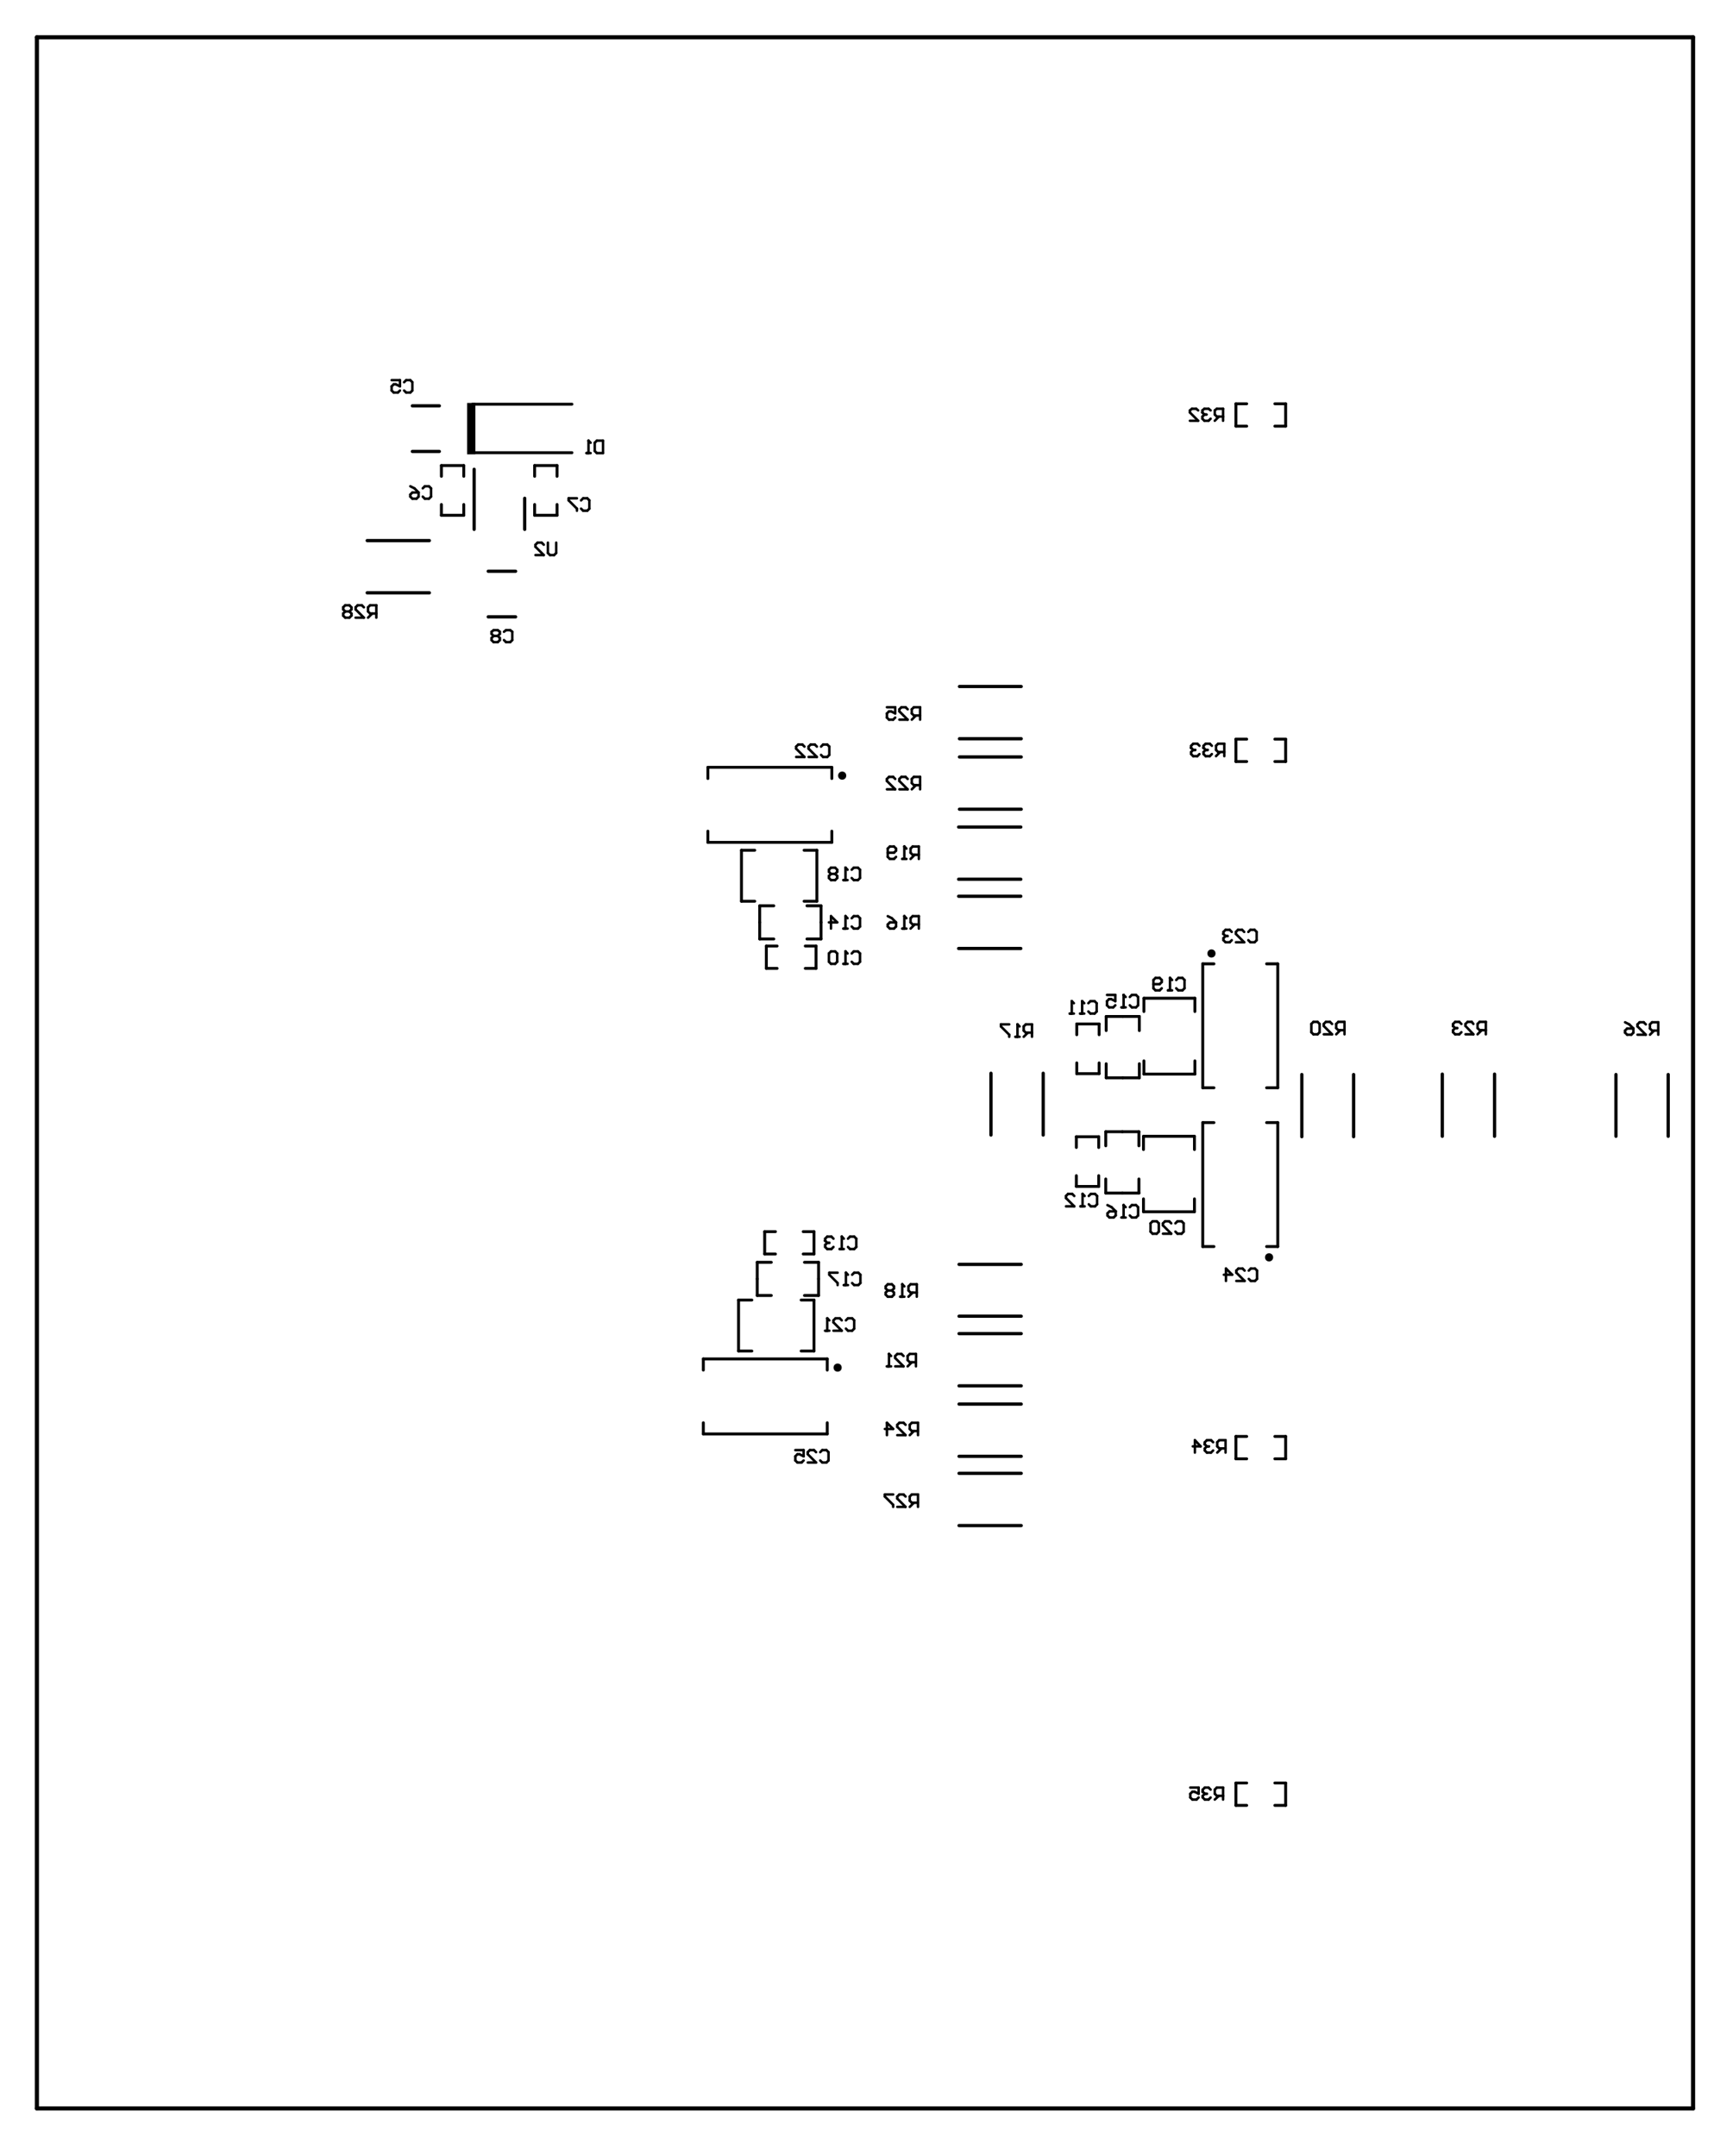 <?xml version="1.0" encoding="UTF-8"?>
<!DOCTYPE svg PUBLIC "-//W3C//DTD SVG 1.1//EN" "http://www.w3.org/Graphics/SVG/1.1/DTD/svg11.dtd">
<!-- Creator: CorelDRAW X7 -->
<svg xmlns="http://www.w3.org/2000/svg" xml:space="preserve" width="4.15in" height="5.2in" version="1.1" style="shape-rendering:geometricPrecision; text-rendering:geometricPrecision; image-rendering:optimizeQuality; fill-rule:evenodd; clip-rule:evenodd"
viewBox="0 0 4150 5200"
 xmlns:xlink="http://www.w3.org/1999/xlink">
 <defs>
  <style type="text/css">
   <![CDATA[
    .str4 {stroke:black;stroke-width:9.831;stroke-linecap:round}
    .str2 {stroke:black;stroke-width:7.862;stroke-linecap:round}
    .str0 {stroke:black;stroke-width:9.988;stroke-linecap:round}
    .str1 {stroke:black;stroke-width:6.988;stroke-linecap:round}
    .str3 {stroke:black;stroke-width:5.996;stroke-linecap:round}
    .fil2 {fill:none}
    .fil0 {fill:none;fill-rule:nonzero}
    .fil1 {fill:black}
   ]]>
  </style>
 </defs>
 <g id="Layer_x0020_1">
  <line class="fil0 str0" x1="89" y1="5086" x2="89" y2= "90" />
  <line class="fil0 str0" x1="89" y1="90" x2="4085" y2= "90" />
  <line class="fil0 str0" x1="4085" y1="5086" x2="4085" y2= "90" />
  <line class="fil0 str0" x1="89" y1="5086" x2="4085" y2= "5086" />
  <line class="fil0 str1" x1="1782" y1="3259" x2="1782" y2= "3136" />
  <line class="fil0 str1" x1="1782" y1="3136" x2="1814" y2= "3136" />
  <line class="fil0 str1" x1="1782" y1="3259" x2="1814" y2= "3259" />
  <line class="fil0 str1" x1="1933" y1="3259" x2="1964" y2= "3259" />
  <line class="fil0 str1" x1="1933" y1="3136" x2="1964" y2= "3136" />
  <line class="fil0 str1" x1="1964" y1="3259" x2="1964" y2= "3136" />
  <line class="fil0 str1" x1="2759" y1="2741" x2="2882" y2= "2741" />
  <line class="fil0 str1" x1="2882" y1="2773" x2="2882" y2= "2741" />
  <line class="fil0 str1" x1="2759" y1="2773" x2="2759" y2= "2741" />
  <line class="fil0 str1" x1="2759" y1="2923" x2="2759" y2= "2892" />
  <line class="fil0 str1" x1="2882" y1="2923" x2="2882" y2= "2892" />
  <line class="fil0 str1" x1="2759" y1="2923" x2="2882" y2= "2923" />
  <line class="fil0 str1" x1="2760" y1="2591" x2="2883" y2= "2591" />
  <line class="fil0 str1" x1="2760" y1="2591" x2="2760" y2= "2559" />
  <line class="fil0 str1" x1="2883" y1="2591" x2="2883" y2= "2559" />
  <line class="fil0 str1" x1="2883" y1="2440" x2="2883" y2= "2408" />
  <line class="fil0 str1" x1="2760" y1="2440" x2="2760" y2= "2408" />
  <line class="fil0 str1" x1="2760" y1="2408" x2="2883" y2= "2408" />
  <line class="fil0 str1" x1="1789" y1="2174" x2="1789" y2= "2051" />
  <line class="fil0 str1" x1="1789" y1="2051" x2="1821" y2= "2051" />
  <line class="fil0 str1" x1="1789" y1="2174" x2="1821" y2= "2174" />
  <line class="fil0 str1" x1="1940" y1="2174" x2="1971" y2= "2174" />
  <line class="fil0 str1" x1="1940" y1="2051" x2="1971" y2= "2051" />
  <line class="fil0 str1" x1="1971" y1="2174" x2="1971" y2= "2051" />
  <line class="fil0 str1" x1="2982" y1="974" x2="3008" y2= "974" />
  <line class="fil0 str1" x1="2982" y1="1028" x2="2982" y2= "974" />
  <line class="fil0 str1" x1="2982" y1="1028" x2="3008" y2= "1028" />
  <line class="fil0 str1" x1="3076" y1="1028" x2="3102" y2= "1028" />
  <line class="fil0 str1" x1="3102" y1="1028" x2="3102" y2= "974" />
  <line class="fil0 str1" x1="3076" y1="974" x2="3102" y2= "974" />
  <line class="fil0 str2" x1="1144" y1="1277" x2="1144" y2= "1132" />
  <line class="fil0 str2" x1="1266" y1="1277" x2="1266" y2= "1202" />
  <line class="fil0 str2" x1="1178" y1="1378" x2="1244" y2= "1378" />
  <line class="fil0 str2" x1="1178" y1="1488" x2="1244" y2= "1488" />
  <line class="fil0 str2" x1="886" y1="1304" x2="1036" y2= "1304" />
  <line class="fil0 str2" x1="886" y1="1430" x2="1036" y2= "1430" />
  <line class="fil0 str1" x1="1119" y1="1149" x2="1119" y2= "1123" />
  <line class="fil0 str1" x1="1065" y1="1123" x2="1119" y2= "1123" />
  <line class="fil0 str1" x1="1065" y1="1149" x2="1065" y2= "1123" />
  <line class="fil0 str1" x1="1065" y1="1243" x2="1065" y2= "1217" />
  <line class="fil0 str1" x1="1065" y1="1243" x2="1119" y2= "1243" />
  <line class="fil0 str1" x1="1119" y1="1243" x2="1119" y2= "1217" />
  <line class="fil0 str1" x1="1344" y1="1149" x2="1344" y2= "1123" />
  <line class="fil0 str1" x1="1290" y1="1123" x2="1344" y2= "1123" />
  <line class="fil0 str1" x1="1290" y1="1149" x2="1290" y2= "1123" />
  <line class="fil0 str1" x1="1290" y1="1243" x2="1290" y2= "1217" />
  <line class="fil0 str1" x1="1290" y1="1243" x2="1344" y2= "1243" />
  <line class="fil0 str1" x1="1344" y1="1243" x2="1344" y2= "1217" />
  <line class="fil0 str2" x1="995" y1="1089" x2="1060" y2= "1089" />
  <line class="fil0 str2" x1="995" y1="979" x2="1060" y2= "979" />
  <line class="fil0 str1" x1="1140" y1="1092" x2="1380" y2= "1092" />
  <line class="fil0 str1" x1="1140" y1="975" x2="1380" y2= "975" />
  <line class="fil0 str1" x1="3076" y1="1783" x2="3102" y2= "1783" />
  <line class="fil0 str1" x1="3102" y1="1837" x2="3102" y2= "1783" />
  <line class="fil0 str1" x1="3076" y1="1837" x2="3102" y2= "1837" />
  <line class="fil0 str1" x1="2982" y1="1837" x2="3008" y2= "1837" />
  <line class="fil0 str1" x1="2982" y1="1837" x2="2982" y2= "1783" />
  <line class="fil0 str1" x1="2982" y1="1783" x2="3008" y2= "1783" />
  <line class="fil0 str1" x1="2982" y1="4301" x2="3008" y2= "4301" />
  <line class="fil0 str1" x1="2982" y1="4355" x2="2982" y2= "4301" />
  <line class="fil0 str1" x1="2982" y1="4355" x2="3008" y2= "4355" />
  <line class="fil0 str1" x1="3076" y1="4355" x2="3102" y2= "4355" />
  <line class="fil0 str1" x1="3102" y1="4355" x2="3102" y2= "4301" />
  <line class="fil0 str1" x1="3076" y1="4301" x2="3102" y2= "4301" />
  <line class="fil0 str1" x1="2982" y1="3465" x2="3008" y2= "3465" />
  <line class="fil0 str1" x1="2982" y1="3519" x2="2982" y2= "3465" />
  <line class="fil0 str1" x1="2982" y1="3519" x2="3008" y2= "3519" />
  <line class="fil0 str1" x1="3076" y1="3519" x2="3102" y2= "3519" />
  <line class="fil0 str1" x1="3102" y1="3519" x2="3102" y2= "3465" />
  <line class="fil0 str1" x1="3076" y1="3465" x2="3102" y2= "3465" />
  <line class="fil0 str1" x1="2902" y1="2624" x2="2902" y2= "2325" />
  <line class="fil0 str1" x1="3083" y1="2624" x2="3083" y2= "2325" />
  <line class="fil0 str1" x1="2902" y1="2325" x2="2929" y2= "2325" />
  <line class="fil0 str1" x1="2902" y1="2624" x2="2929" y2= "2624" />
  <line class="fil0 str1" x1="3056" y1="2325" x2="3083" y2= "2325" />
  <line class="fil0 str1" x1="3056" y1="2624" x2="3083" y2= "2624" />
  <line class="fil0 str1" x1="2598" y1="2496" x2="2598" y2= "2470" />
  <line class="fil0 str1" x1="2598" y1="2470" x2="2652" y2= "2470" />
  <line class="fil0 str1" x1="2652" y1="2496" x2="2652" y2= "2470" />
  <line class="fil0 str1" x1="2652" y1="2590" x2="2652" y2= "2564" />
  <line class="fil0 str1" x1="2598" y1="2590" x2="2652" y2= "2590" />
  <line class="fil0 str1" x1="2598" y1="2590" x2="2598" y2= "2564" />
  <line class="fil0 str1" x1="2749" y1="2600" x2="2749" y2= "2566" />
  <line class="fil0 str1" x1="2709" y1="2600" x2="2749" y2= "2600" />
  <line class="fil0 str1" x1="2669" y1="2600" x2="2709" y2= "2600" />
  <line class="fil0 str1" x1="2669" y1="2600" x2="2669" y2= "2566" />
  <line class="fil0 str1" x1="2669" y1="2486" x2="2669" y2= "2452" />
  <line class="fil0 str1" x1="2669" y1="2452" x2="2709" y2= "2452" />
  <line class="fil0 str1" x1="2709" y1="2452" x2="2749" y2= "2452" />
  <line class="fil0 str1" x1="2749" y1="2486" x2="2749" y2= "2452" />
  <line class="fil0 str1" x1="1697" y1="3459" x2="1697" y2= "3432" />
  <line class="fil0 str1" x1="1996" y1="3459" x2="1996" y2= "3432" />
  <line class="fil0 str1" x1="1697" y1="3305" x2="1697" y2= "3278" />
  <line class="fil0 str1" x1="1996" y1="3305" x2="1996" y2= "3278" />
  <line class="fil0 str1" x1="1697" y1="3459" x2="1996" y2= "3459" />
  <line class="fil0 str1" x1="1697" y1="3278" x2="1996" y2= "3278" />
  <line class="fil0 str1" x1="1941" y1="3125" x2="1975" y2= "3125" />
  <line class="fil0 str1" x1="1975" y1="3125" x2="1975" y2= "3085" />
  <line class="fil0 str1" x1="1975" y1="3085" x2="1975" y2= "3045" />
  <line class="fil0 str1" x1="1941" y1="3045" x2="1975" y2= "3045" />
  <line class="fil0 str1" x1="1827" y1="3045" x2="1861" y2= "3045" />
  <line class="fil0 str1" x1="1827" y1="3085" x2="1827" y2= "3045" />
  <line class="fil0 str1" x1="1827" y1="3125" x2="1827" y2= "3085" />
  <line class="fil0 str1" x1="1827" y1="3125" x2="1861" y2= "3125" />
  <line class="fil0 str1" x1="1845" y1="2971" x2="1871" y2= "2971" />
  <line class="fil0 str1" x1="1845" y1="3025" x2="1845" y2= "2971" />
  <line class="fil0 str1" x1="1845" y1="3025" x2="1871" y2= "3025" />
  <line class="fil0 str1" x1="1938" y1="3025" x2="1964" y2= "3025" />
  <line class="fil0 str1" x1="1964" y1="3025" x2="1964" y2= "2971" />
  <line class="fil0 str1" x1="1938" y1="2971" x2="1964" y2= "2971" />
  <line class="fil0 str1" x1="2651" y1="2768" x2="2651" y2= "2742" />
  <line class="fil0 str1" x1="2597" y1="2742" x2="2651" y2= "2742" />
  <line class="fil0 str1" x1="2597" y1="2768" x2="2597" y2= "2742" />
  <line class="fil0 str1" x1="2597" y1="2862" x2="2597" y2= "2836" />
  <line class="fil0 str1" x1="2597" y1="2862" x2="2651" y2= "2862" />
  <line class="fil0 str1" x1="2651" y1="2862" x2="2651" y2= "2836" />
  <line class="fil0 str1" x1="2668" y1="2878" x2="2668" y2= "2844" />
  <line class="fil0 str1" x1="2668" y1="2878" x2="2708" y2= "2878" />
  <line class="fil0 str1" x1="2708" y1="2878" x2="2748" y2= "2878" />
  <line class="fil0 str1" x1="2748" y1="2878" x2="2748" y2= "2844" />
  <line class="fil0 str1" x1="2748" y1="2764" x2="2748" y2= "2730" />
  <line class="fil0 str1" x1="2708" y1="2730" x2="2748" y2= "2730" />
  <line class="fil0 str1" x1="2668" y1="2730" x2="2708" y2= "2730" />
  <line class="fil0 str1" x1="2668" y1="2764" x2="2668" y2= "2730" />
  <line class="fil0 str1" x1="2902" y1="2708" x2="2929" y2= "2708" />
  <line class="fil0 str1" x1="2902" y1="3007" x2="2929" y2= "3007" />
  <line class="fil0 str1" x1="3056" y1="2708" x2="3083" y2= "2708" />
  <line class="fil0 str1" x1="3056" y1="3007" x2="3083" y2= "3007" />
  <line class="fil0 str1" x1="2902" y1="3007" x2="2902" y2= "2708" />
  <line class="fil0 str1" x1="3083" y1="3007" x2="3083" y2= "2708" />
  <line class="fil0 str2" x1="2517" y1="2738" x2="2517" y2= "2589" />
  <line class="fil0 str2" x1="2391" y1="2738" x2="2391" y2= "2589" />
  <line class="fil0 str2" x1="3266" y1="2742" x2="3266" y2= "2592" />
  <line class="fil0 str2" x1="3141" y1="2742" x2="3141" y2= "2592" />
  <line class="fil0 str1" x1="1833" y1="2265" x2="1867" y2= "2265" />
  <line class="fil0 str1" x1="1833" y1="2265" x2="1833" y2= "2225" />
  <line class="fil0 str1" x1="1833" y1="2225" x2="1833" y2= "2185" />
  <line class="fil0 str1" x1="1833" y1="2185" x2="1867" y2= "2185" />
  <line class="fil0 str1" x1="1947" y1="2185" x2="1981" y2= "2185" />
  <line class="fil0 str1" x1="1981" y1="2225" x2="1981" y2= "2185" />
  <line class="fil0 str1" x1="1981" y1="2265" x2="1981" y2= "2225" />
  <line class="fil0 str1" x1="1947" y1="2265" x2="1981" y2= "2265" />
  <line class="fil0 str1" x1="1708" y1="1851" x2="2007" y2= "1851" />
  <line class="fil0 str1" x1="1708" y1="2032" x2="2007" y2= "2032" />
  <line class="fil0 str1" x1="2007" y1="1878" x2="2007" y2= "1851" />
  <line class="fil0 str1" x1="1708" y1="1878" x2="1708" y2= "1851" />
  <line class="fil0 str1" x1="2007" y1="2032" x2="2007" y2= "2005" />
  <line class="fil0 str1" x1="1708" y1="2032" x2="1708" y2= "2005" />
  <line class="fil0 str1" x1="1943" y1="2282" x2="1969" y2= "2282" />
  <line class="fil0 str1" x1="1969" y1="2336" x2="1969" y2= "2282" />
  <line class="fil0 str1" x1="1943" y1="2336" x2="1969" y2= "2336" />
  <line class="fil0 str1" x1="1849" y1="2336" x2="1875" y2= "2336" />
  <line class="fil0 str1" x1="1849" y1="2336" x2="1849" y2= "2282" />
  <line class="fil0 str1" x1="1849" y1="2282" x2="1875" y2= "2282" />
  <line class="fil0 str2" x1="2314" y1="3680" x2="2464" y2= "3680" />
  <line class="fil0 str2" x1="2314" y1="3554" x2="2464" y2= "3554" />
  <line class="fil0 str2" x1="2314" y1="3513" x2="2464" y2= "3513" />
  <line class="fil0 str2" x1="2314" y1="3387" x2="2464" y2= "3387" />
  <line class="fil0 str2" x1="2314" y1="3175" x2="2464" y2= "3175" />
  <line class="fil0 str2" x1="2314" y1="3050" x2="2464" y2= "3050" />
  <line class="fil0 str2" x1="2314" y1="3343" x2="2464" y2= "3343" />
  <line class="fil0 str2" x1="2314" y1="3217" x2="2464" y2= "3217" />
  <line class="fil0 str2" x1="2313" y1="1995" x2="2463" y2= "1995" />
  <line class="fil0 str2" x1="2313" y1="2121" x2="2463" y2= "2121" />
  <line class="fil0 str2" x1="2315" y1="1656" x2="2464" y2= "1656" />
  <line class="fil0 str2" x1="2315" y1="1782" x2="2464" y2= "1782" />
  <line class="fil0 str2" x1="2313" y1="2162" x2="2463" y2= "2162" />
  <line class="fil0 str2" x1="2313" y1="2288" x2="2463" y2= "2288" />
  <line class="fil0 str2" x1="2315" y1="1826" x2="2464" y2= "1826" />
  <line class="fil0 str2" x1="2315" y1="1952" x2="2464" y2= "1952" />
  <line class="fil0 str2" x1="3606" y1="2741" x2="3606" y2= "2591" />
  <line class="fil0 str2" x1="3480" y1="2741" x2="3480" y2= "2591" />
  <line class="fil0 str2" x1="4025" y1="2741" x2="4025" y2= "2592" />
  <line class="fil0 str2" x1="3899" y1="2741" x2="3899" y2= "2592" />
  <polygon class="fil1" points="1127,1096 1127,972 1147,972 1147,1096 "/>
  <line class="fil2 str3" x1="1342" y1="1309" x2="1342" y2= "1334" />
  <line class="fil2 str3" x1="1342" y1="1334" x2="1337" y2= "1339" />
  <line class="fil2 str3" x1="1337" y1="1339" x2="1327" y2= "1339" />
  <line class="fil2 str3" x1="1327" y1="1339" x2="1322" y2= "1334" />
  <line class="fil2 str3" x1="1322" y1="1334" x2="1322" y2= "1309" />
  <line class="fil2 str3" x1="1292" y1="1339" x2="1312" y2= "1339" />
  <line class="fil2 str3" x1="1312" y1="1339" x2="1292" y2= "1319" />
  <line class="fil2 str3" x1="1292" y1="1319" x2="1292" y2= "1314" />
  <line class="fil2 str3" x1="1292" y1="1314" x2="1297" y2= "1309" />
  <line class="fil2 str3" x1="1297" y1="1309" x2="1307" y2= "1309" />
  <line class="fil2 str3" x1="1307" y1="1309" x2="1312" y2= "1314" />
  <line class="fil2 str3" x1="2951" y1="4341" x2="2951" y2= "4312" />
  <line class="fil2 str3" x1="2951" y1="4312" x2="2936" y2= "4312" />
  <line class="fil2 str3" x1="2936" y1="4312" x2="2931" y2= "4317" />
  <line class="fil2 str3" x1="2931" y1="4317" x2="2931" y2= "4327" />
  <line class="fil2 str3" x1="2931" y1="4327" x2="2936" y2= "4332" />
  <line class="fil2 str3" x1="2936" y1="4332" x2="2951" y2= "4332" />
  <line class="fil2 str3" x1="2941" y1="4332" x2="2931" y2= "4341" />
  <line class="fil2 str3" x1="2921" y1="4317" x2="2916" y2= "4312" />
  <line class="fil2 str3" x1="2916" y1="4312" x2="2907" y2= "4312" />
  <line class="fil2 str3" x1="2907" y1="4312" x2="2902" y2= "4317" />
  <line class="fil2 str3" x1="2902" y1="4317" x2="2902" y2= "4322" />
  <path class="fil1" d="M2902 4322l3 0c0,-2 -1,-3 -3,-3 -2,0 -3,1 -3,3 0,2 1,3 3,3 2,0 3,-1 3,-3l-3 0z"/>
  <path class="fil1" d="M2902 4322l3 0c0,-2 -1,-3 -3,-3 -2,0 -3,1 -3,3 0,2 1,3 3,3 2,0 3,-1 3,-3l-3 0z"/>
  <path class="fil1" d="M2902 4322l3 0c0,-2 -1,-3 -3,-3 -2,0 -3,1 -3,3 0,2 1,3 3,3 2,0 3,-1 3,-3l-3 0z"/>
  <line class="fil2 str3" x1="2902" y1="4322" x2="2907" y2= "4327" />
  <line class="fil2 str3" x1="2907" y1="4327" x2="2912" y2= "4327" />
  <line class="fil2 str3" x1="2912" y1="4327" x2="2907" y2= "4327" />
  <line class="fil2 str3" x1="2907" y1="4327" x2="2902" y2= "4332" />
  <line class="fil2 str3" x1="2902" y1="4332" x2="2902" y2= "4336" />
  <line class="fil2 str3" x1="2902" y1="4336" x2="2907" y2= "4341" />
  <line class="fil2 str3" x1="2907" y1="4341" x2="2916" y2= "4341" />
  <line class="fil2 str3" x1="2916" y1="4341" x2="2921" y2= "4336" />
  <line class="fil2 str3" x1="2872" y1="4312" x2="2892" y2= "4312" />
  <line class="fil2 str3" x1="2892" y1="4312" x2="2892" y2= "4327" />
  <line class="fil2 str3" x1="2892" y1="4327" x2="2882" y2= "4322" />
  <line class="fil2 str3" x1="2882" y1="4322" x2="2877" y2= "4322" />
  <line class="fil2 str3" x1="2877" y1="4322" x2="2872" y2= "4327" />
  <line class="fil2 str3" x1="2872" y1="4327" x2="2872" y2= "4336" />
  <line class="fil2 str3" x1="2872" y1="4336" x2="2877" y2= "4341" />
  <line class="fil2 str3" x1="2877" y1="4341" x2="2887" y2= "4341" />
  <line class="fil2 str3" x1="2887" y1="4341" x2="2892" y2= "4336" />
  <line class="fil2 str3" x1="2957" y1="3504" x2="2957" y2= "3474" />
  <line class="fil2 str3" x1="2957" y1="3474" x2="2942" y2= "3474" />
  <line class="fil2 str3" x1="2942" y1="3474" x2="2937" y2= "3479" />
  <line class="fil2 str3" x1="2937" y1="3479" x2="2937" y2= "3489" />
  <line class="fil2 str3" x1="2937" y1="3489" x2="2942" y2= "3494" />
  <line class="fil2 str3" x1="2942" y1="3494" x2="2957" y2= "3494" />
  <line class="fil2 str3" x1="2947" y1="3494" x2="2937" y2= "3504" />
  <line class="fil2 str3" x1="2927" y1="3479" x2="2922" y2= "3474" />
  <line class="fil2 str3" x1="2922" y1="3474" x2="2912" y2= "3474" />
  <line class="fil2 str3" x1="2912" y1="3474" x2="2907" y2= "3479" />
  <line class="fil2 str3" x1="2907" y1="3479" x2="2907" y2= "3484" />
  <path class="fil1" d="M2907 3484l3 0c0,-2 -1,-3 -3,-3 -2,0 -3,1 -3,3 0,2 1,3 3,3 2,0 3,-1 3,-3l-3 0z"/>
  <path class="fil1" d="M2907 3484l3 0c0,-2 -1,-3 -3,-3 -2,0 -3,1 -3,3 0,2 1,3 3,3 2,0 3,-1 3,-3l-3 0z"/>
  <path class="fil1" d="M2907 3484l3 0c0,-2 -1,-3 -3,-3 -2,0 -3,1 -3,3 0,2 1,3 3,3 2,0 3,-1 3,-3l-3 0z"/>
  <line class="fil2 str3" x1="2907" y1="3484" x2="2912" y2= "3489" />
  <line class="fil2 str3" x1="2912" y1="3489" x2="2917" y2= "3489" />
  <line class="fil2 str3" x1="2917" y1="3489" x2="2912" y2= "3489" />
  <line class="fil2 str3" x1="2912" y1="3489" x2="2907" y2= "3494" />
  <line class="fil2 str3" x1="2907" y1="3494" x2="2907" y2= "3499" />
  <line class="fil2 str3" x1="2907" y1="3499" x2="2912" y2= "3504" />
  <line class="fil2 str3" x1="2912" y1="3504" x2="2922" y2= "3504" />
  <line class="fil2 str3" x1="2922" y1="3504" x2="2927" y2= "3499" />
  <line class="fil2 str3" x1="2883" y1="3504" x2="2883" y2= "3474" />
  <line class="fil2 str3" x1="2883" y1="3474" x2="2897" y2= "3489" />
  <line class="fil2 str3" x1="2897" y1="3489" x2="2878" y2= "3489" />
  <line class="fil2 str3" x1="2954" y1="1824" x2="2954" y2= "1794" />
  <line class="fil2 str3" x1="2954" y1="1794" x2="2939" y2= "1794" />
  <line class="fil2 str3" x1="2939" y1="1794" x2="2934" y2= "1799" />
  <line class="fil2 str3" x1="2934" y1="1799" x2="2934" y2= "1809" />
  <line class="fil2 str3" x1="2934" y1="1809" x2="2939" y2= "1814" />
  <line class="fil2 str3" x1="2939" y1="1814" x2="2954" y2= "1814" />
  <line class="fil2 str3" x1="2944" y1="1814" x2="2934" y2= "1824" />
  <line class="fil2 str3" x1="2924" y1="1799" x2="2919" y2= "1794" />
  <line class="fil2 str3" x1="2919" y1="1794" x2="2909" y2= "1794" />
  <line class="fil2 str3" x1="2909" y1="1794" x2="2904" y2= "1799" />
  <line class="fil2 str3" x1="2904" y1="1799" x2="2904" y2= "1804" />
  <path class="fil1" d="M2904 1804l3 0c0,-2 -1,-3 -3,-3 -2,0 -3,1 -3,3 0,2 1,3 3,3 2,0 3,-1 3,-3l-3 0z"/>
  <path class="fil1" d="M2904 1804l3 0c0,-2 -1,-3 -3,-3 -2,0 -3,1 -3,3 0,2 1,3 3,3 2,0 3,-1 3,-3l-3 0z"/>
  <path class="fil1" d="M2904 1804l3 0c0,-2 -1,-3 -3,-3 -2,0 -3,1 -3,3 0,2 1,3 3,3 2,0 3,-1 3,-3l-3 0z"/>
  <line class="fil2 str3" x1="2904" y1="1804" x2="2909" y2= "1809" />
  <line class="fil2 str3" x1="2909" y1="1809" x2="2914" y2= "1809" />
  <line class="fil2 str3" x1="2914" y1="1809" x2="2909" y2= "1809" />
  <line class="fil2 str3" x1="2909" y1="1809" x2="2904" y2= "1814" />
  <line class="fil2 str3" x1="2904" y1="1814" x2="2904" y2= "1819" />
  <line class="fil2 str3" x1="2904" y1="1819" x2="2909" y2= "1824" />
  <line class="fil2 str3" x1="2909" y1="1824" x2="2919" y2= "1824" />
  <line class="fil2 str3" x1="2919" y1="1824" x2="2924" y2= "1819" />
  <line class="fil2 str3" x1="2894" y1="1799" x2="2889" y2= "1794" />
  <line class="fil2 str3" x1="2889" y1="1794" x2="2879" y2= "1794" />
  <line class="fil2 str3" x1="2879" y1="1794" x2="2874" y2= "1799" />
  <line class="fil2 str3" x1="2874" y1="1799" x2="2874" y2= "1804" />
  <path class="fil1" d="M2874 1804l3 0c0,-2 -1,-3 -3,-3 -2,0 -3,1 -3,3 0,2 1,3 3,3 2,0 3,-1 3,-3l-3 0z"/>
  <path class="fil1" d="M2874 1804l3 0c0,-2 -1,-3 -3,-3 -2,0 -3,1 -3,3 0,2 1,3 3,3 2,0 3,-1 3,-3l-3 0z"/>
  <path class="fil1" d="M2874 1804l3 0c0,-2 -1,-3 -3,-3 -2,0 -3,1 -3,3 0,2 1,3 3,3 2,0 3,-1 3,-3l-3 0z"/>
  <line class="fil2 str3" x1="2874" y1="1804" x2="2879" y2= "1809" />
  <line class="fil2 str3" x1="2879" y1="1809" x2="2884" y2= "1809" />
  <line class="fil2 str3" x1="2884" y1="1809" x2="2879" y2= "1809" />
  <line class="fil2 str3" x1="2879" y1="1809" x2="2874" y2= "1814" />
  <line class="fil2 str3" x1="2874" y1="1814" x2="2874" y2= "1819" />
  <line class="fil2 str3" x1="2874" y1="1819" x2="2879" y2= "1824" />
  <line class="fil2 str3" x1="2879" y1="1824" x2="2889" y2= "1824" />
  <line class="fil2 str3" x1="2889" y1="1824" x2="2894" y2= "1819" />
  <line class="fil2 str3" x1="2951" y1="1015" x2="2951" y2= "986" />
  <line class="fil2 str3" x1="2951" y1="986" x2="2936" y2= "986" />
  <line class="fil2 str3" x1="2936" y1="986" x2="2931" y2= "990" />
  <line class="fil2 str3" x1="2931" y1="990" x2="2931" y2= "1000" />
  <line class="fil2 str3" x1="2931" y1="1000" x2="2936" y2= "1005" />
  <line class="fil2 str3" x1="2936" y1="1005" x2="2951" y2= "1005" />
  <line class="fil2 str3" x1="2941" y1="1005" x2="2931" y2= "1015" />
  <line class="fil2 str3" x1="2921" y1="990" x2="2916" y2= "986" />
  <line class="fil2 str3" x1="2916" y1="986" x2="2906" y2= "986" />
  <line class="fil2 str3" x1="2906" y1="986" x2="2901" y2= "990" />
  <line class="fil2 str3" x1="2901" y1="990" x2="2901" y2= "995" />
  <path class="fil1" d="M2901 995l3 0c0,-2 -1,-3 -3,-3 -2,0 -3,1 -3,3 0,2 1,3 3,3 2,0 3,-1 3,-3l-3 0z"/>
  <path class="fil1" d="M2901 995l3 0c0,-2 -1,-3 -3,-3 -2,0 -3,1 -3,3 0,2 1,3 3,3 2,0 3,-1 3,-3l-3 0z"/>
  <path class="fil1" d="M2901 995l3 0c0,-2 -1,-3 -3,-3 -2,0 -3,1 -3,3 0,2 1,3 3,3 2,0 3,-1 3,-3l-3 0z"/>
  <line class="fil2 str3" x1="2901" y1="995" x2="2906" y2= "1000" />
  <line class="fil2 str3" x1="2906" y1="1000" x2="2911" y2= "1000" />
  <line class="fil2 str3" x1="2911" y1="1000" x2="2906" y2= "1000" />
  <line class="fil2 str3" x1="2906" y1="1000" x2="2901" y2= "1005" />
  <line class="fil2 str3" x1="2901" y1="1005" x2="2901" y2= "1010" />
  <line class="fil2 str3" x1="2901" y1="1010" x2="2906" y2= "1015" />
  <line class="fil2 str3" x1="2906" y1="1015" x2="2916" y2= "1015" />
  <line class="fil2 str3" x1="2916" y1="1015" x2="2921" y2= "1010" />
  <line class="fil2 str3" x1="2871" y1="1015" x2="2891" y2= "1015" />
  <line class="fil2 str3" x1="2891" y1="1015" x2="2871" y2= "995" />
  <line class="fil2 str3" x1="2871" y1="995" x2="2871" y2= "990" />
  <line class="fil2 str3" x1="2871" y1="990" x2="2876" y2= "986" />
  <line class="fil2 str3" x1="2876" y1="986" x2="2886" y2= "986" />
  <line class="fil2 str3" x1="2886" y1="986" x2="2891" y2= "990" />
  <line class="fil2 str3" x1="908" y1="1490" x2="908" y2= "1460" />
  <line class="fil2 str3" x1="908" y1="1460" x2="893" y2= "1460" />
  <line class="fil2 str3" x1="893" y1="1460" x2="888" y2= "1465" />
  <line class="fil2 str3" x1="888" y1="1465" x2="888" y2= "1475" />
  <line class="fil2 str3" x1="888" y1="1475" x2="893" y2= "1480" />
  <line class="fil2 str3" x1="893" y1="1480" x2="908" y2= "1480" />
  <line class="fil2 str3" x1="898" y1="1480" x2="888" y2= "1490" />
  <line class="fil2 str3" x1="858" y1="1490" x2="878" y2= "1490" />
  <line class="fil2 str3" x1="878" y1="1490" x2="858" y2= "1470" />
  <line class="fil2 str3" x1="858" y1="1470" x2="858" y2= "1465" />
  <line class="fil2 str3" x1="858" y1="1465" x2="863" y2= "1460" />
  <line class="fil2 str3" x1="863" y1="1460" x2="873" y2= "1460" />
  <line class="fil2 str3" x1="873" y1="1460" x2="878" y2= "1465" />
  <line class="fil2 str3" x1="848" y1="1465" x2="843" y2= "1460" />
  <line class="fil2 str3" x1="843" y1="1460" x2="833" y2= "1460" />
  <line class="fil2 str3" x1="833" y1="1460" x2="828" y2= "1465" />
  <line class="fil2 str3" x1="828" y1="1465" x2="828" y2= "1470" />
  <line class="fil2 str3" x1="828" y1="1470" x2="833" y2= "1475" />
  <line class="fil2 str3" x1="833" y1="1475" x2="828" y2= "1480" />
  <line class="fil2 str3" x1="828" y1="1480" x2="828" y2= "1485" />
  <line class="fil2 str3" x1="828" y1="1485" x2="833" y2= "1490" />
  <line class="fil2 str3" x1="833" y1="1490" x2="843" y2= "1490" />
  <line class="fil2 str3" x1="843" y1="1490" x2="848" y2= "1485" />
  <line class="fil2 str3" x1="848" y1="1485" x2="848" y2= "1480" />
  <line class="fil2 str3" x1="848" y1="1480" x2="843" y2= "1475" />
  <line class="fil2 str3" x1="843" y1="1475" x2="848" y2= "1470" />
  <line class="fil2 str3" x1="848" y1="1470" x2="848" y2= "1465" />
  <line class="fil2 str3" x1="843" y1="1475" x2="833" y2= "1475" />
  <line class="fil2 str3" x1="2215" y1="3635" x2="2215" y2= "3605" />
  <line class="fil2 str3" x1="2215" y1="3605" x2="2200" y2= "3605" />
  <line class="fil2 str3" x1="2200" y1="3605" x2="2195" y2= "3610" />
  <line class="fil2 str3" x1="2195" y1="3610" x2="2195" y2= "3620" />
  <line class="fil2 str3" x1="2195" y1="3620" x2="2200" y2= "3625" />
  <line class="fil2 str3" x1="2200" y1="3625" x2="2215" y2= "3625" />
  <line class="fil2 str3" x1="2205" y1="3625" x2="2195" y2= "3635" />
  <line class="fil2 str3" x1="2165" y1="3635" x2="2185" y2= "3635" />
  <line class="fil2 str3" x1="2185" y1="3635" x2="2165" y2= "3615" />
  <line class="fil2 str3" x1="2165" y1="3615" x2="2165" y2= "3610" />
  <line class="fil2 str3" x1="2165" y1="3610" x2="2170" y2= "3605" />
  <line class="fil2 str3" x1="2170" y1="3605" x2="2180" y2= "3605" />
  <line class="fil2 str3" x1="2180" y1="3605" x2="2185" y2= "3610" />
  <line class="fil2 str3" x1="2155" y1="3605" x2="2135" y2= "3605" />
  <line class="fil2 str3" x1="2135" y1="3605" x2="2135" y2= "3610" />
  <line class="fil2 str3" x1="2135" y1="3610" x2="2155" y2= "3630" />
  <line class="fil2 str3" x1="2155" y1="3630" x2="2155" y2= "3635" />
  <line class="fil2 str3" x1="4001" y1="2496" x2="4001" y2= "2466" />
  <line class="fil2 str3" x1="4001" y1="2466" x2="3986" y2= "2466" />
  <line class="fil2 str3" x1="3986" y1="2466" x2="3981" y2= "2471" />
  <line class="fil2 str3" x1="3981" y1="2471" x2="3981" y2= "2481" />
  <line class="fil2 str3" x1="3981" y1="2481" x2="3986" y2= "2486" />
  <line class="fil2 str3" x1="3986" y1="2486" x2="4001" y2= "2486" />
  <line class="fil2 str3" x1="3991" y1="2486" x2="3981" y2= "2496" />
  <line class="fil2 str3" x1="3951" y1="2496" x2="3971" y2= "2496" />
  <line class="fil2 str3" x1="3971" y1="2496" x2="3951" y2= "2476" />
  <line class="fil2 str3" x1="3951" y1="2476" x2="3951" y2= "2471" />
  <line class="fil2 str3" x1="3951" y1="2471" x2="3956" y2= "2466" />
  <line class="fil2 str3" x1="3956" y1="2466" x2="3966" y2= "2466" />
  <line class="fil2 str3" x1="3966" y1="2466" x2="3971" y2= "2471" />
  <line class="fil2 str3" x1="3921" y1="2466" x2="3931" y2= "2471" />
  <line class="fil2 str3" x1="3931" y1="2471" x2="3941" y2= "2481" />
  <line class="fil2 str3" x1="3941" y1="2481" x2="3941" y2= "2491" />
  <line class="fil2 str3" x1="3941" y1="2491" x2="3936" y2= "2496" />
  <line class="fil2 str3" x1="3936" y1="2496" x2="3926" y2= "2496" />
  <line class="fil2 str3" x1="3926" y1="2496" x2="3921" y2= "2491" />
  <line class="fil2 str3" x1="3921" y1="2491" x2="3921" y2= "2486" />
  <line class="fil2 str3" x1="3921" y1="2486" x2="3926" y2= "2481" />
  <line class="fil2 str3" x1="3926" y1="2481" x2="3941" y2= "2481" />
  <line class="fil2 str3" x1="2220" y1="1736" x2="2220" y2= "1706" />
  <line class="fil2 str3" x1="2220" y1="1706" x2="2205" y2= "1706" />
  <line class="fil2 str3" x1="2205" y1="1706" x2="2200" y2= "1711" />
  <line class="fil2 str3" x1="2200" y1="1711" x2="2200" y2= "1721" />
  <line class="fil2 str3" x1="2200" y1="1721" x2="2205" y2= "1726" />
  <line class="fil2 str3" x1="2205" y1="1726" x2="2220" y2= "1726" />
  <line class="fil2 str3" x1="2210" y1="1726" x2="2200" y2= "1736" />
  <line class="fil2 str3" x1="2170" y1="1736" x2="2190" y2= "1736" />
  <line class="fil2 str3" x1="2190" y1="1736" x2="2170" y2= "1716" />
  <line class="fil2 str3" x1="2170" y1="1716" x2="2170" y2= "1711" />
  <line class="fil2 str3" x1="2170" y1="1711" x2="2175" y2= "1706" />
  <line class="fil2 str3" x1="2175" y1="1706" x2="2185" y2= "1706" />
  <line class="fil2 str3" x1="2185" y1="1706" x2="2190" y2= "1711" />
  <line class="fil2 str3" x1="2140" y1="1706" x2="2160" y2= "1706" />
  <line class="fil2 str3" x1="2160" y1="1706" x2="2160" y2= "1721" />
  <line class="fil2 str3" x1="2160" y1="1721" x2="2150" y2= "1716" />
  <line class="fil2 str3" x1="2150" y1="1716" x2="2145" y2= "1716" />
  <line class="fil2 str3" x1="2145" y1="1716" x2="2140" y2= "1721" />
  <line class="fil2 str3" x1="2140" y1="1721" x2="2140" y2= "1731" />
  <line class="fil2 str3" x1="2140" y1="1731" x2="2145" y2= "1736" />
  <line class="fil2 str3" x1="2145" y1="1736" x2="2155" y2= "1736" />
  <line class="fil2 str3" x1="2155" y1="1736" x2="2160" y2= "1731" />
  <line class="fil2 str3" x1="2215" y1="3462" x2="2215" y2= "3432" />
  <line class="fil2 str3" x1="2215" y1="3432" x2="2200" y2= "3432" />
  <line class="fil2 str3" x1="2200" y1="3432" x2="2195" y2= "3437" />
  <line class="fil2 str3" x1="2195" y1="3437" x2="2195" y2= "3447" />
  <line class="fil2 str3" x1="2195" y1="3447" x2="2200" y2= "3452" />
  <line class="fil2 str3" x1="2200" y1="3452" x2="2215" y2= "3452" />
  <line class="fil2 str3" x1="2205" y1="3452" x2="2195" y2= "3462" />
  <line class="fil2 str3" x1="2165" y1="3462" x2="2185" y2= "3462" />
  <line class="fil2 str3" x1="2185" y1="3462" x2="2165" y2= "3442" />
  <line class="fil2 str3" x1="2165" y1="3442" x2="2165" y2= "3437" />
  <line class="fil2 str3" x1="2165" y1="3437" x2="2170" y2= "3432" />
  <line class="fil2 str3" x1="2170" y1="3432" x2="2180" y2= "3432" />
  <line class="fil2 str3" x1="2180" y1="3432" x2="2185" y2= "3437" />
  <line class="fil2 str3" x1="2140" y1="3462" x2="2140" y2= "3432" />
  <line class="fil2 str3" x1="2140" y1="3432" x2="2155" y2= "3447" />
  <line class="fil2 str3" x1="2155" y1="3447" x2="2135" y2= "3447" />
  <line class="fil2 str3" x1="3585" y1="2495" x2="3585" y2= "2465" />
  <line class="fil2 str3" x1="3585" y1="2465" x2="3570" y2= "2465" />
  <line class="fil2 str3" x1="3570" y1="2465" x2="3565" y2= "2470" />
  <line class="fil2 str3" x1="3565" y1="2470" x2="3565" y2= "2480" />
  <line class="fil2 str3" x1="3565" y1="2480" x2="3570" y2= "2485" />
  <line class="fil2 str3" x1="3570" y1="2485" x2="3585" y2= "2485" />
  <line class="fil2 str3" x1="3575" y1="2485" x2="3565" y2= "2495" />
  <line class="fil2 str3" x1="3536" y1="2495" x2="3555" y2= "2495" />
  <line class="fil2 str3" x1="3555" y1="2495" x2="3536" y2= "2475" />
  <line class="fil2 str3" x1="3536" y1="2475" x2="3536" y2= "2470" />
  <line class="fil2 str3" x1="3536" y1="2470" x2="3541" y2= "2465" />
  <line class="fil2 str3" x1="3541" y1="2465" x2="3551" y2= "2465" />
  <line class="fil2 str3" x1="3551" y1="2465" x2="3555" y2= "2470" />
  <line class="fil2 str3" x1="3526" y1="2470" x2="3521" y2= "2465" />
  <line class="fil2 str3" x1="3521" y1="2465" x2="3511" y2= "2465" />
  <line class="fil2 str3" x1="3511" y1="2465" x2="3506" y2= "2470" />
  <line class="fil2 str3" x1="3506" y1="2470" x2="3506" y2= "2475" />
  <path class="fil1" d="M3506 2475l3 0c0,-2 -1,-3 -3,-3 -2,0 -3,1 -3,3 0,2 1,3 3,3 2,0 3,-1 3,-3l-3 0z"/>
  <path class="fil1" d="M3506 2475l3 0c0,-2 -1,-3 -3,-3 -2,0 -3,1 -3,3 0,2 1,3 3,3 2,0 3,-1 3,-3l-3 0z"/>
  <path class="fil1" d="M3506 2475l3 0c0,-2 -1,-3 -3,-3 -2,0 -3,1 -3,3 0,2 1,3 3,3 2,0 3,-1 3,-3l-3 0z"/>
  <line class="fil2 str3" x1="3506" y1="2475" x2="3511" y2= "2480" />
  <line class="fil2 str3" x1="3511" y1="2480" x2="3516" y2= "2480" />
  <line class="fil2 str3" x1="3516" y1="2480" x2="3511" y2= "2480" />
  <line class="fil2 str3" x1="3511" y1="2480" x2="3506" y2= "2485" />
  <line class="fil2 str3" x1="3506" y1="2485" x2="3506" y2= "2490" />
  <line class="fil2 str3" x1="3506" y1="2490" x2="3511" y2= "2495" />
  <line class="fil2 str3" x1="3511" y1="2495" x2="3521" y2= "2495" />
  <line class="fil2 str3" x1="3521" y1="2495" x2="3526" y2= "2490" />
  <line class="fil2 str3" x1="2220" y1="1904" x2="2220" y2= "1874" />
  <line class="fil2 str3" x1="2220" y1="1874" x2="2205" y2= "1874" />
  <line class="fil2 str3" x1="2205" y1="1874" x2="2200" y2= "1879" />
  <line class="fil2 str3" x1="2200" y1="1879" x2="2200" y2= "1889" />
  <line class="fil2 str3" x1="2200" y1="1889" x2="2205" y2= "1894" />
  <line class="fil2 str3" x1="2205" y1="1894" x2="2220" y2= "1894" />
  <line class="fil2 str3" x1="2210" y1="1894" x2="2200" y2= "1904" />
  <line class="fil2 str3" x1="2170" y1="1904" x2="2190" y2= "1904" />
  <line class="fil2 str3" x1="2190" y1="1904" x2="2170" y2= "1884" />
  <line class="fil2 str3" x1="2170" y1="1884" x2="2170" y2= "1879" />
  <line class="fil2 str3" x1="2170" y1="1879" x2="2175" y2= "1874" />
  <line class="fil2 str3" x1="2175" y1="1874" x2="2185" y2= "1874" />
  <line class="fil2 str3" x1="2185" y1="1874" x2="2190" y2= "1879" />
  <line class="fil2 str3" x1="2140" y1="1904" x2="2160" y2= "1904" />
  <line class="fil2 str3" x1="2160" y1="1904" x2="2140" y2= "1884" />
  <line class="fil2 str3" x1="2140" y1="1884" x2="2140" y2= "1879" />
  <line class="fil2 str3" x1="2140" y1="1879" x2="2145" y2= "1874" />
  <line class="fil2 str3" x1="2145" y1="1874" x2="2155" y2= "1874" />
  <line class="fil2 str3" x1="2155" y1="1874" x2="2160" y2= "1879" />
  <line class="fil2 str3" x1="2210" y1="3296" x2="2210" y2= "3266" />
  <line class="fil2 str3" x1="2210" y1="3266" x2="2195" y2= "3266" />
  <line class="fil2 str3" x1="2195" y1="3266" x2="2190" y2= "3271" />
  <line class="fil2 str3" x1="2190" y1="3271" x2="2190" y2= "3281" />
  <line class="fil2 str3" x1="2190" y1="3281" x2="2195" y2= "3286" />
  <line class="fil2 str3" x1="2195" y1="3286" x2="2210" y2= "3286" />
  <line class="fil2 str3" x1="2200" y1="3286" x2="2190" y2= "3296" />
  <line class="fil2 str3" x1="2160" y1="3296" x2="2180" y2= "3296" />
  <line class="fil2 str3" x1="2180" y1="3296" x2="2160" y2= "3276" />
  <line class="fil2 str3" x1="2160" y1="3276" x2="2160" y2= "3271" />
  <line class="fil2 str3" x1="2160" y1="3271" x2="2165" y2= "3266" />
  <line class="fil2 str3" x1="2165" y1="3266" x2="2175" y2= "3266" />
  <line class="fil2 str3" x1="2175" y1="3266" x2="2180" y2= "3271" />
  <line class="fil2 str3" x1="2150" y1="3296" x2="2140" y2= "3296" />
  <line class="fil2 str3" x1="2140" y1="3296" x2="2145" y2= "3296" />
  <line class="fil2 str3" x1="2145" y1="3296" x2="2145" y2= "3266" />
  <path class="fil1" d="M2145 3266l3 0c0,-2 -1,-3 -3,-3 -2,0 -3,1 -3,3 0,2 1,3 3,3 2,0 3,-1 3,-3l-3 0z"/>
  <line class="fil2 str3" x1="2145" y1="3266" x2="2150" y2= "3271" />
  <line class="fil2 str3" x1="3244" y1="2495" x2="3244" y2= "2465" />
  <line class="fil2 str3" x1="3244" y1="2465" x2="3229" y2= "2465" />
  <line class="fil2 str3" x1="3229" y1="2465" x2="3224" y2= "2470" />
  <line class="fil2 str3" x1="3224" y1="2470" x2="3224" y2= "2480" />
  <line class="fil2 str3" x1="3224" y1="2480" x2="3229" y2= "2485" />
  <line class="fil2 str3" x1="3229" y1="2485" x2="3244" y2= "2485" />
  <line class="fil2 str3" x1="3234" y1="2485" x2="3224" y2= "2495" />
  <line class="fil2 str3" x1="3194" y1="2495" x2="3214" y2= "2495" />
  <line class="fil2 str3" x1="3214" y1="2495" x2="3194" y2= "2475" />
  <line class="fil2 str3" x1="3194" y1="2475" x2="3194" y2= "2470" />
  <line class="fil2 str3" x1="3194" y1="2470" x2="3199" y2= "2465" />
  <line class="fil2 str3" x1="3199" y1="2465" x2="3209" y2= "2465" />
  <line class="fil2 str3" x1="3209" y1="2465" x2="3214" y2= "2470" />
  <line class="fil2 str3" x1="3184" y1="2470" x2="3179" y2= "2465" />
  <line class="fil2 str3" x1="3179" y1="2465" x2="3169" y2= "2465" />
  <line class="fil2 str3" x1="3169" y1="2465" x2="3164" y2= "2470" />
  <line class="fil2 str3" x1="3164" y1="2470" x2="3164" y2= "2490" />
  <line class="fil2 str3" x1="3164" y1="2490" x2="3169" y2= "2495" />
  <line class="fil2 str3" x1="3169" y1="2495" x2="3179" y2= "2495" />
  <line class="fil2 str3" x1="3179" y1="2495" x2="3184" y2= "2490" />
  <line class="fil2 str3" x1="3184" y1="2490" x2="3184" y2= "2470" />
  <line class="fil2 str3" x1="2217" y1="2072" x2="2217" y2= "2042" />
  <line class="fil2 str3" x1="2217" y1="2042" x2="2202" y2= "2042" />
  <line class="fil2 str3" x1="2202" y1="2042" x2="2197" y2= "2047" />
  <line class="fil2 str3" x1="2197" y1="2047" x2="2197" y2= "2057" />
  <line class="fil2 str3" x1="2197" y1="2057" x2="2202" y2= "2062" />
  <line class="fil2 str3" x1="2202" y1="2062" x2="2217" y2= "2062" />
  <line class="fil2 str3" x1="2207" y1="2062" x2="2197" y2= "2072" />
  <line class="fil2 str3" x1="2187" y1="2072" x2="2177" y2= "2072" />
  <line class="fil2 str3" x1="2177" y1="2072" x2="2182" y2= "2072" />
  <line class="fil2 str3" x1="2182" y1="2072" x2="2182" y2= "2042" />
  <path class="fil1" d="M2182 2042l3 0c0,-2 -1,-3 -3,-3 -2,0 -3,1 -3,3 0,2 1,3 3,3 2,0 3,-1 3,-3l-3 0z"/>
  <line class="fil2 str3" x1="2182" y1="2042" x2="2187" y2= "2047" />
  <line class="fil2 str3" x1="2162" y1="2067" x2="2157" y2= "2072" />
  <line class="fil2 str3" x1="2157" y1="2072" x2="2147" y2= "2072" />
  <line class="fil2 str3" x1="2147" y1="2072" x2="2142" y2= "2067" />
  <line class="fil2 str3" x1="2142" y1="2067" x2="2142" y2= "2047" />
  <line class="fil2 str3" x1="2142" y1="2047" x2="2147" y2= "2042" />
  <line class="fil2 str3" x1="2147" y1="2042" x2="2157" y2= "2042" />
  <line class="fil2 str3" x1="2157" y1="2042" x2="2162" y2= "2047" />
  <line class="fil2 str3" x1="2162" y1="2047" x2="2162" y2= "2052" />
  <line class="fil2 str3" x1="2162" y1="2052" x2="2157" y2= "2057" />
  <line class="fil2 str3" x1="2157" y1="2057" x2="2142" y2= "2057" />
  <line class="fil2 str3" x1="2212" y1="3128" x2="2212" y2= "3098" />
  <line class="fil2 str3" x1="2212" y1="3098" x2="2197" y2= "3098" />
  <line class="fil2 str3" x1="2197" y1="3098" x2="2192" y2= "3103" />
  <line class="fil2 str3" x1="2192" y1="3103" x2="2192" y2= "3113" />
  <line class="fil2 str3" x1="2192" y1="3113" x2="2197" y2= "3118" />
  <line class="fil2 str3" x1="2197" y1="3118" x2="2212" y2= "3118" />
  <line class="fil2 str3" x1="2202" y1="3118" x2="2192" y2= "3128" />
  <line class="fil2 str3" x1="2182" y1="3128" x2="2172" y2= "3128" />
  <line class="fil2 str3" x1="2172" y1="3128" x2="2177" y2= "3128" />
  <line class="fil2 str3" x1="2177" y1="3128" x2="2177" y2= "3098" />
  <path class="fil1" d="M2177 3098l3 0c0,-2 -1,-3 -3,-3 -2,0 -3,1 -3,3 0,2 1,3 3,3 2,0 3,-1 3,-3l-3 0z"/>
  <line class="fil2 str3" x1="2177" y1="3098" x2="2182" y2= "3103" />
  <line class="fil2 str3" x1="2157" y1="3103" x2="2152" y2= "3098" />
  <line class="fil2 str3" x1="2152" y1="3098" x2="2142" y2= "3098" />
  <line class="fil2 str3" x1="2142" y1="3098" x2="2137" y2= "3103" />
  <line class="fil2 str3" x1="2137" y1="3103" x2="2137" y2= "3108" />
  <line class="fil2 str3" x1="2137" y1="3108" x2="2142" y2= "3113" />
  <line class="fil2 str3" x1="2142" y1="3113" x2="2137" y2= "3118" />
  <line class="fil2 str3" x1="2137" y1="3118" x2="2137" y2= "3123" />
  <line class="fil2 str3" x1="2137" y1="3123" x2="2142" y2= "3128" />
  <line class="fil2 str3" x1="2142" y1="3128" x2="2152" y2= "3128" />
  <line class="fil2 str3" x1="2152" y1="3128" x2="2157" y2= "3123" />
  <line class="fil2 str3" x1="2157" y1="3123" x2="2157" y2= "3118" />
  <line class="fil2 str3" x1="2157" y1="3118" x2="2152" y2= "3113" />
  <line class="fil2 str3" x1="2152" y1="3113" x2="2157" y2= "3108" />
  <line class="fil2 str3" x1="2157" y1="3108" x2="2157" y2= "3103" />
  <line class="fil2 str3" x1="2152" y1="3113" x2="2142" y2= "3113" />
  <line class="fil2 str3" x1="2490" y1="2501" x2="2490" y2= "2471" />
  <line class="fil2 str3" x1="2490" y1="2471" x2="2475" y2= "2471" />
  <line class="fil2 str3" x1="2475" y1="2471" x2="2470" y2= "2476" />
  <line class="fil2 str3" x1="2470" y1="2476" x2="2470" y2= "2486" />
  <line class="fil2 str3" x1="2470" y1="2486" x2="2475" y2= "2491" />
  <line class="fil2 str3" x1="2475" y1="2491" x2="2490" y2= "2491" />
  <line class="fil2 str3" x1="2480" y1="2491" x2="2470" y2= "2501" />
  <line class="fil2 str3" x1="2460" y1="2501" x2="2450" y2= "2501" />
  <line class="fil2 str3" x1="2450" y1="2501" x2="2455" y2= "2501" />
  <line class="fil2 str3" x1="2455" y1="2501" x2="2455" y2= "2471" />
  <path class="fil1" d="M2455 2471l3 0c0,-2 -1,-3 -3,-3 -2,0 -3,1 -3,3 0,2 1,3 3,3 2,0 3,-1 3,-3l-3 0z"/>
  <line class="fil2 str3" x1="2455" y1="2471" x2="2460" y2= "2476" />
  <line class="fil2 str3" x1="2435" y1="2471" x2="2415" y2= "2471" />
  <line class="fil2 str3" x1="2415" y1="2471" x2="2415" y2= "2476" />
  <line class="fil2 str3" x1="2415" y1="2476" x2="2435" y2= "2496" />
  <line class="fil2 str3" x1="2435" y1="2496" x2="2435" y2= "2501" />
  <line class="fil2 str3" x1="2217" y1="2240" x2="2217" y2= "2210" />
  <line class="fil2 str3" x1="2217" y1="2210" x2="2202" y2= "2210" />
  <line class="fil2 str3" x1="2202" y1="2210" x2="2197" y2= "2215" />
  <line class="fil2 str3" x1="2197" y1="2215" x2="2197" y2= "2225" />
  <line class="fil2 str3" x1="2197" y1="2225" x2="2202" y2= "2230" />
  <line class="fil2 str3" x1="2202" y1="2230" x2="2217" y2= "2230" />
  <line class="fil2 str3" x1="2207" y1="2230" x2="2197" y2= "2240" />
  <line class="fil2 str3" x1="2187" y1="2240" x2="2177" y2= "2240" />
  <line class="fil2 str3" x1="2177" y1="2240" x2="2182" y2= "2240" />
  <line class="fil2 str3" x1="2182" y1="2240" x2="2182" y2= "2210" />
  <path class="fil1" d="M2182 2210l3 0c0,-2 -1,-3 -3,-3 -2,0 -3,1 -3,3 0,2 1,3 3,3 2,0 3,-1 3,-3l-3 0z"/>
  <line class="fil2 str3" x1="2182" y1="2210" x2="2187" y2= "2215" />
  <line class="fil2 str3" x1="2142" y1="2210" x2="2152" y2= "2215" />
  <line class="fil2 str3" x1="2152" y1="2215" x2="2162" y2= "2225" />
  <line class="fil2 str3" x1="2162" y1="2225" x2="2162" y2= "2235" />
  <line class="fil2 str3" x1="2162" y1="2235" x2="2157" y2= "2240" />
  <line class="fil2 str3" x1="2157" y1="2240" x2="2147" y2= "2240" />
  <line class="fil2 str3" x1="2147" y1="2240" x2="2142" y2= "2235" />
  <line class="fil2 str3" x1="2142" y1="2235" x2="2142" y2= "2230" />
  <line class="fil2 str3" x1="2142" y1="2230" x2="2147" y2= "2225" />
  <line class="fil2 str3" x1="2147" y1="2225" x2="2162" y2= "2225" />
  <line class="fil2 str3" x1="1455" y1="1063" x2="1455" y2= "1093" />
  <line class="fil2 str3" x1="1455" y1="1093" x2="1440" y2= "1093" />
  <line class="fil2 str3" x1="1440" y1="1093" x2="1435" y2= "1088" />
  <line class="fil2 str3" x1="1435" y1="1088" x2="1435" y2= "1068" />
  <line class="fil2 str3" x1="1435" y1="1068" x2="1440" y2= "1063" />
  <line class="fil2 str3" x1="1440" y1="1063" x2="1455" y2= "1063" />
  <line class="fil2 str3" x1="1425" y1="1093" x2="1415" y2= "1093" />
  <line class="fil2 str3" x1="1415" y1="1093" x2="1420" y2= "1093" />
  <line class="fil2 str3" x1="1420" y1="1093" x2="1420" y2= "1063" />
  <path class="fil1" d="M1420 1063l3 0c0,-2 -1,-3 -3,-3 -2,0 -3,1 -3,3 0,2 1,3 3,3 2,0 3,-1 3,-3l-3 0z"/>
  <line class="fil2 str3" x1="1420" y1="1063" x2="1425" y2= "1068" />
  <line class="fil2 str3" x1="1979" y1="3503" x2="1984" y2= "3498" />
  <line class="fil2 str3" x1="1984" y1="3498" x2="1994" y2= "3498" />
  <line class="fil2 str3" x1="1994" y1="3498" x2="1999" y2= "3503" />
  <line class="fil2 str3" x1="1999" y1="3503" x2="1999" y2= "3523" />
  <line class="fil2 str3" x1="1999" y1="3523" x2="1994" y2= "3528" />
  <line class="fil2 str3" x1="1994" y1="3528" x2="1984" y2= "3528" />
  <line class="fil2 str3" x1="1984" y1="3528" x2="1979" y2= "3523" />
  <line class="fil2 str3" x1="1949" y1="3528" x2="1969" y2= "3528" />
  <line class="fil2 str3" x1="1969" y1="3528" x2="1949" y2= "3508" />
  <line class="fil2 str3" x1="1949" y1="3508" x2="1949" y2= "3503" />
  <line class="fil2 str3" x1="1949" y1="3503" x2="1954" y2= "3498" />
  <line class="fil2 str3" x1="1954" y1="3498" x2="1964" y2= "3498" />
  <line class="fil2 str3" x1="1964" y1="3498" x2="1969" y2= "3503" />
  <line class="fil2 str3" x1="1919" y1="3498" x2="1939" y2= "3498" />
  <line class="fil2 str3" x1="1939" y1="3498" x2="1939" y2= "3513" />
  <line class="fil2 str3" x1="1939" y1="3513" x2="1929" y2= "3508" />
  <line class="fil2 str3" x1="1929" y1="3508" x2="1924" y2= "3508" />
  <line class="fil2 str3" x1="1924" y1="3508" x2="1919" y2= "3513" />
  <line class="fil2 str3" x1="1919" y1="3513" x2="1919" y2= "3523" />
  <line class="fil2 str3" x1="1919" y1="3523" x2="1924" y2= "3528" />
  <line class="fil2 str3" x1="1924" y1="3528" x2="1934" y2= "3528" />
  <line class="fil2 str3" x1="1934" y1="3528" x2="1939" y2= "3523" />
  <line class="fil2 str3" x1="3013" y1="3065" x2="3018" y2= "3060" />
  <line class="fil2 str3" x1="3018" y1="3060" x2="3028" y2= "3060" />
  <line class="fil2 str3" x1="3028" y1="3060" x2="3033" y2= "3065" />
  <line class="fil2 str3" x1="3033" y1="3065" x2="3033" y2= "3085" />
  <line class="fil2 str3" x1="3033" y1="3085" x2="3028" y2= "3090" />
  <line class="fil2 str3" x1="3028" y1="3090" x2="3018" y2= "3090" />
  <line class="fil2 str3" x1="3018" y1="3090" x2="3013" y2= "3085" />
  <line class="fil2 str3" x1="2983" y1="3090" x2="3003" y2= "3090" />
  <line class="fil2 str3" x1="3003" y1="3090" x2="2983" y2= "3070" />
  <line class="fil2 str3" x1="2983" y1="3070" x2="2983" y2= "3065" />
  <line class="fil2 str3" x1="2983" y1="3065" x2="2988" y2= "3060" />
  <line class="fil2 str3" x1="2988" y1="3060" x2="2998" y2= "3060" />
  <line class="fil2 str3" x1="2998" y1="3060" x2="3003" y2= "3065" />
  <line class="fil2 str3" x1="2958" y1="3090" x2="2958" y2= "3060" />
  <line class="fil2 str3" x1="2958" y1="3060" x2="2973" y2= "3075" />
  <line class="fil2 str3" x1="2973" y1="3075" x2="2953" y2= "3075" />
  <line class="fil2 str3" x1="3012" y1="2248" x2="3017" y2= "2243" />
  <line class="fil2 str3" x1="3017" y1="2243" x2="3027" y2= "2243" />
  <line class="fil2 str3" x1="3027" y1="2243" x2="3032" y2= "2248" />
  <line class="fil2 str3" x1="3032" y1="2248" x2="3032" y2= "2268" />
  <line class="fil2 str3" x1="3032" y1="2268" x2="3027" y2= "2273" />
  <line class="fil2 str3" x1="3027" y1="2273" x2="3017" y2= "2273" />
  <line class="fil2 str3" x1="3017" y1="2273" x2="3012" y2= "2268" />
  <line class="fil2 str3" x1="2982" y1="2273" x2="3002" y2= "2273" />
  <line class="fil2 str3" x1="3002" y1="2273" x2="2982" y2= "2253" />
  <line class="fil2 str3" x1="2982" y1="2253" x2="2982" y2= "2248" />
  <line class="fil2 str3" x1="2982" y1="2248" x2="2987" y2= "2243" />
  <line class="fil2 str3" x1="2987" y1="2243" x2="2997" y2= "2243" />
  <line class="fil2 str3" x1="2997" y1="2243" x2="3002" y2= "2248" />
  <line class="fil2 str3" x1="2972" y1="2248" x2="2967" y2= "2243" />
  <line class="fil2 str3" x1="2967" y1="2243" x2="2957" y2= "2243" />
  <line class="fil2 str3" x1="2957" y1="2243" x2="2952" y2= "2248" />
  <line class="fil2 str3" x1="2952" y1="2248" x2="2952" y2= "2253" />
  <path class="fil1" d="M2952 2253l3 0c0,-2 -1,-3 -3,-3 -2,0 -3,1 -3,3 0,2 1,3 3,3 2,0 3,-1 3,-3l-3 0z"/>
  <path class="fil1" d="M2952 2253l3 0c0,-2 -1,-3 -3,-3 -2,0 -3,1 -3,3 0,2 1,3 3,3 2,0 3,-1 3,-3l-3 0z"/>
  <path class="fil1" d="M2952 2253l3 0c0,-2 -1,-3 -3,-3 -2,0 -3,1 -3,3 0,2 1,3 3,3 2,0 3,-1 3,-3l-3 0z"/>
  <line class="fil2 str3" x1="2952" y1="2253" x2="2957" y2= "2258" />
  <line class="fil2 str3" x1="2957" y1="2258" x2="2962" y2= "2258" />
  <line class="fil2 str3" x1="2962" y1="2258" x2="2957" y2= "2258" />
  <line class="fil2 str3" x1="2957" y1="2258" x2="2952" y2= "2263" />
  <line class="fil2 str3" x1="2952" y1="2263" x2="2952" y2= "2268" />
  <line class="fil2 str3" x1="2952" y1="2268" x2="2957" y2= "2273" />
  <line class="fil2 str3" x1="2957" y1="2273" x2="2967" y2= "2273" />
  <line class="fil2 str3" x1="2967" y1="2273" x2="2972" y2= "2268" />
  <line class="fil2 str3" x1="1981" y1="1801" x2="1986" y2= "1796" />
  <line class="fil2 str3" x1="1986" y1="1796" x2="1996" y2= "1796" />
  <line class="fil2 str3" x1="1996" y1="1796" x2="2001" y2= "1801" />
  <line class="fil2 str3" x1="2001" y1="1801" x2="2001" y2= "1821" />
  <line class="fil2 str3" x1="2001" y1="1821" x2="1996" y2= "1826" />
  <line class="fil2 str3" x1="1996" y1="1826" x2="1986" y2= "1826" />
  <line class="fil2 str3" x1="1986" y1="1826" x2="1981" y2= "1821" />
  <line class="fil2 str3" x1="1951" y1="1826" x2="1971" y2= "1826" />
  <line class="fil2 str3" x1="1971" y1="1826" x2="1951" y2= "1806" />
  <line class="fil2 str3" x1="1951" y1="1806" x2="1951" y2= "1801" />
  <line class="fil2 str3" x1="1951" y1="1801" x2="1956" y2= "1796" />
  <line class="fil2 str3" x1="1956" y1="1796" x2="1966" y2= "1796" />
  <line class="fil2 str3" x1="1966" y1="1796" x2="1971" y2= "1801" />
  <line class="fil2 str3" x1="1921" y1="1826" x2="1941" y2= "1826" />
  <line class="fil2 str3" x1="1941" y1="1826" x2="1921" y2= "1806" />
  <line class="fil2 str3" x1="1921" y1="1806" x2="1921" y2= "1801" />
  <line class="fil2 str3" x1="1921" y1="1801" x2="1926" y2= "1796" />
  <line class="fil2 str3" x1="1926" y1="1796" x2="1936" y2= "1796" />
  <line class="fil2 str3" x1="1936" y1="1796" x2="1941" y2= "1801" />
  <line class="fil2 str3" x1="2041" y1="3185" x2="2046" y2= "3180" />
  <line class="fil2 str3" x1="2046" y1="3180" x2="2056" y2= "3180" />
  <line class="fil2 str3" x1="2056" y1="3180" x2="2061" y2= "3185" />
  <line class="fil2 str3" x1="2061" y1="3185" x2="2061" y2= "3205" />
  <line class="fil2 str3" x1="2061" y1="3205" x2="2056" y2= "3210" />
  <line class="fil2 str3" x1="2056" y1="3210" x2="2046" y2= "3210" />
  <line class="fil2 str3" x1="2046" y1="3210" x2="2041" y2= "3205" />
  <line class="fil2 str3" x1="2011" y1="3210" x2="2031" y2= "3210" />
  <line class="fil2 str3" x1="2031" y1="3210" x2="2011" y2= "3190" />
  <line class="fil2 str3" x1="2011" y1="3190" x2="2011" y2= "3185" />
  <line class="fil2 str3" x1="2011" y1="3185" x2="2016" y2= "3180" />
  <line class="fil2 str3" x1="2016" y1="3180" x2="2026" y2= "3180" />
  <line class="fil2 str3" x1="2026" y1="3180" x2="2031" y2= "3185" />
  <line class="fil2 str3" x1="2001" y1="3210" x2="1991" y2= "3210" />
  <line class="fil2 str3" x1="1991" y1="3210" x2="1996" y2= "3210" />
  <line class="fil2 str3" x1="1996" y1="3210" x2="1996" y2= "3180" />
  <path class="fil1" d="M1996 3180l3 0c0,-2 -1,-3 -3,-3 -2,0 -3,1 -3,3 0,2 1,3 3,3 2,0 3,-1 3,-3l-3 0z"/>
  <line class="fil2 str3" x1="1996" y1="3180" x2="2001" y2= "3185" />
  <line class="fil2 str3" x1="2836" y1="2951" x2="2841" y2= "2946" />
  <line class="fil2 str3" x1="2841" y1="2946" x2="2851" y2= "2946" />
  <line class="fil2 str3" x1="2851" y1="2946" x2="2856" y2= "2951" />
  <line class="fil2 str3" x1="2856" y1="2951" x2="2856" y2= "2971" />
  <line class="fil2 str3" x1="2856" y1="2971" x2="2851" y2= "2976" />
  <line class="fil2 str3" x1="2851" y1="2976" x2="2841" y2= "2976" />
  <line class="fil2 str3" x1="2841" y1="2976" x2="2836" y2= "2971" />
  <line class="fil2 str3" x1="2806" y1="2976" x2="2826" y2= "2976" />
  <line class="fil2 str3" x1="2826" y1="2976" x2="2806" y2= "2956" />
  <line class="fil2 str3" x1="2806" y1="2956" x2="2806" y2= "2951" />
  <line class="fil2 str3" x1="2806" y1="2951" x2="2811" y2= "2946" />
  <line class="fil2 str3" x1="2811" y1="2946" x2="2821" y2= "2946" />
  <line class="fil2 str3" x1="2821" y1="2946" x2="2826" y2= "2951" />
  <line class="fil2 str3" x1="2796" y1="2951" x2="2791" y2= "2946" />
  <line class="fil2 str3" x1="2791" y1="2946" x2="2781" y2= "2946" />
  <line class="fil2 str3" x1="2781" y1="2946" x2="2776" y2= "2951" />
  <line class="fil2 str3" x1="2776" y1="2951" x2="2776" y2= "2971" />
  <line class="fil2 str3" x1="2776" y1="2971" x2="2781" y2= "2976" />
  <line class="fil2 str3" x1="2781" y1="2976" x2="2791" y2= "2976" />
  <line class="fil2 str3" x1="2791" y1="2976" x2="2796" y2= "2971" />
  <line class="fil2 str3" x1="2796" y1="2971" x2="2796" y2= "2951" />
  <line class="fil2 str3" x1="2838" y1="2364" x2="2843" y2= "2359" />
  <line class="fil2 str3" x1="2843" y1="2359" x2="2853" y2= "2359" />
  <line class="fil2 str3" x1="2853" y1="2359" x2="2858" y2= "2364" />
  <line class="fil2 str3" x1="2858" y1="2364" x2="2858" y2= "2384" />
  <line class="fil2 str3" x1="2858" y1="2384" x2="2853" y2= "2389" />
  <line class="fil2 str3" x1="2853" y1="2389" x2="2843" y2= "2389" />
  <line class="fil2 str3" x1="2843" y1="2389" x2="2838" y2= "2384" />
  <line class="fil2 str3" x1="2828" y1="2389" x2="2818" y2= "2389" />
  <line class="fil2 str3" x1="2818" y1="2389" x2="2823" y2= "2389" />
  <line class="fil2 str3" x1="2823" y1="2389" x2="2823" y2= "2359" />
  <path class="fil1" d="M2823 2359l3 0c0,-2 -1,-3 -3,-3 -2,0 -3,1 -3,3 0,2 1,3 3,3 2,0 3,-1 3,-3l-3 0z"/>
  <line class="fil2 str3" x1="2823" y1="2359" x2="2828" y2= "2364" />
  <line class="fil2 str3" x1="2803" y1="2384" x2="2798" y2= "2389" />
  <line class="fil2 str3" x1="2798" y1="2389" x2="2788" y2= "2389" />
  <line class="fil2 str3" x1="2788" y1="2389" x2="2783" y2= "2384" />
  <line class="fil2 str3" x1="2783" y1="2384" x2="2783" y2= "2364" />
  <line class="fil2 str3" x1="2783" y1="2364" x2="2788" y2= "2359" />
  <line class="fil2 str3" x1="2788" y1="2359" x2="2798" y2= "2359" />
  <line class="fil2 str3" x1="2798" y1="2359" x2="2803" y2= "2364" />
  <line class="fil2 str3" x1="2803" y1="2364" x2="2803" y2= "2369" />
  <line class="fil2 str3" x1="2803" y1="2369" x2="2798" y2= "2374" />
  <line class="fil2 str3" x1="2798" y1="2374" x2="2783" y2= "2374" />
  <line class="fil2 str3" x1="2055" y1="2098" x2="2060" y2= "2093" />
  <line class="fil2 str3" x1="2060" y1="2093" x2="2070" y2= "2093" />
  <line class="fil2 str3" x1="2070" y1="2093" x2="2075" y2= "2098" />
  <line class="fil2 str3" x1="2075" y1="2098" x2="2075" y2= "2118" />
  <line class="fil2 str3" x1="2075" y1="2118" x2="2070" y2= "2123" />
  <line class="fil2 str3" x1="2070" y1="2123" x2="2060" y2= "2123" />
  <line class="fil2 str3" x1="2060" y1="2123" x2="2055" y2= "2118" />
  <line class="fil2 str3" x1="2045" y1="2123" x2="2035" y2= "2123" />
  <line class="fil2 str3" x1="2035" y1="2123" x2="2040" y2= "2123" />
  <line class="fil2 str3" x1="2040" y1="2123" x2="2040" y2= "2093" />
  <path class="fil1" d="M2040 2093l3 0c0,-2 -1,-3 -3,-3 -2,0 -3,1 -3,3 0,2 1,3 3,3 2,0 3,-1 3,-3l-3 0z"/>
  <line class="fil2 str3" x1="2040" y1="2093" x2="2045" y2= "2098" />
  <line class="fil2 str3" x1="2020" y1="2098" x2="2015" y2= "2093" />
  <line class="fil2 str3" x1="2015" y1="2093" x2="2005" y2= "2093" />
  <line class="fil2 str3" x1="2005" y1="2093" x2="2000" y2= "2098" />
  <line class="fil2 str3" x1="2000" y1="2098" x2="2000" y2= "2103" />
  <line class="fil2 str3" x1="2000" y1="2103" x2="2005" y2= "2108" />
  <line class="fil2 str3" x1="2005" y1="2108" x2="2000" y2= "2113" />
  <line class="fil2 str3" x1="2000" y1="2113" x2="2000" y2= "2118" />
  <line class="fil2 str3" x1="2000" y1="2118" x2="2005" y2= "2123" />
  <line class="fil2 str3" x1="2005" y1="2123" x2="2015" y2= "2123" />
  <line class="fil2 str3" x1="2015" y1="2123" x2="2020" y2= "2118" />
  <line class="fil2 str3" x1="2020" y1="2118" x2="2020" y2= "2113" />
  <line class="fil2 str3" x1="2020" y1="2113" x2="2015" y2= "2108" />
  <line class="fil2 str3" x1="2015" y1="2108" x2="2020" y2= "2103" />
  <line class="fil2 str3" x1="2020" y1="2103" x2="2020" y2= "2098" />
  <line class="fil2 str3" x1="2015" y1="2108" x2="2005" y2= "2108" />
  <line class="fil2 str3" x1="2056" y1="3075" x2="2061" y2= "3070" />
  <line class="fil2 str3" x1="2061" y1="3070" x2="2071" y2= "3070" />
  <line class="fil2 str3" x1="2071" y1="3070" x2="2076" y2= "3075" />
  <line class="fil2 str3" x1="2076" y1="3075" x2="2076" y2= "3095" />
  <line class="fil2 str3" x1="2076" y1="3095" x2="2071" y2= "3100" />
  <line class="fil2 str3" x1="2071" y1="3100" x2="2061" y2= "3100" />
  <line class="fil2 str3" x1="2061" y1="3100" x2="2056" y2= "3095" />
  <line class="fil2 str3" x1="2046" y1="3100" x2="2036" y2= "3100" />
  <line class="fil2 str3" x1="2036" y1="3100" x2="2041" y2= "3100" />
  <line class="fil2 str3" x1="2041" y1="3100" x2="2041" y2= "3070" />
  <path class="fil1" d="M2041 3070l3 0c0,-2 -1,-3 -3,-3 -2,0 -3,1 -3,3 0,2 1,3 3,3 2,0 3,-1 3,-3l-3 0z"/>
  <line class="fil2 str3" x1="2041" y1="3070" x2="2046" y2= "3075" />
  <line class="fil2 str3" x1="2021" y1="3070" x2="2001" y2= "3070" />
  <line class="fil2 str3" x1="2001" y1="3070" x2="2001" y2= "3075" />
  <line class="fil2 str3" x1="2001" y1="3075" x2="2021" y2= "3095" />
  <line class="fil2 str3" x1="2021" y1="3095" x2="2021" y2= "3100" />
  <line class="fil2 str3" x1="2726" y1="2912" x2="2731" y2= "2907" />
  <line class="fil2 str3" x1="2731" y1="2907" x2="2741" y2= "2907" />
  <line class="fil2 str3" x1="2741" y1="2907" x2="2746" y2= "2912" />
  <line class="fil2 str3" x1="2746" y1="2912" x2="2746" y2= "2932" />
  <line class="fil2 str3" x1="2746" y1="2932" x2="2741" y2= "2937" />
  <line class="fil2 str3" x1="2741" y1="2937" x2="2731" y2= "2937" />
  <line class="fil2 str3" x1="2731" y1="2937" x2="2726" y2= "2932" />
  <line class="fil2 str3" x1="2716" y1="2937" x2="2706" y2= "2937" />
  <line class="fil2 str3" x1="2706" y1="2937" x2="2711" y2= "2937" />
  <line class="fil2 str3" x1="2711" y1="2937" x2="2711" y2= "2907" />
  <path class="fil1" d="M2711 2907l3 0c0,-2 -1,-3 -3,-3 -2,0 -3,1 -3,3 0,2 1,3 3,3 2,0 3,-1 3,-3l-3 0z"/>
  <line class="fil2 str3" x1="2711" y1="2907" x2="2716" y2= "2912" />
  <line class="fil2 str3" x1="2672" y1="2907" x2="2682" y2= "2912" />
  <line class="fil2 str3" x1="2682" y1="2912" x2="2692" y2= "2922" />
  <line class="fil2 str3" x1="2692" y1="2922" x2="2692" y2= "2932" />
  <line class="fil2 str3" x1="2692" y1="2932" x2="2687" y2= "2937" />
  <line class="fil2 str3" x1="2687" y1="2937" x2="2677" y2= "2937" />
  <line class="fil2 str3" x1="2677" y1="2937" x2="2672" y2= "2932" />
  <line class="fil2 str3" x1="2672" y1="2932" x2="2672" y2= "2927" />
  <line class="fil2 str3" x1="2672" y1="2927" x2="2677" y2= "2922" />
  <line class="fil2 str3" x1="2677" y1="2922" x2="2692" y2= "2922" />
  <line class="fil2 str3" x1="2726" y1="2405" x2="2731" y2= "2400" />
  <line class="fil2 str3" x1="2731" y1="2400" x2="2741" y2= "2400" />
  <line class="fil2 str3" x1="2741" y1="2400" x2="2746" y2= "2405" />
  <line class="fil2 str3" x1="2746" y1="2405" x2="2746" y2= "2425" />
  <line class="fil2 str3" x1="2746" y1="2425" x2="2741" y2= "2430" />
  <line class="fil2 str3" x1="2741" y1="2430" x2="2731" y2= "2430" />
  <line class="fil2 str3" x1="2731" y1="2430" x2="2726" y2= "2425" />
  <line class="fil2 str3" x1="2716" y1="2430" x2="2706" y2= "2430" />
  <line class="fil2 str3" x1="2706" y1="2430" x2="2711" y2= "2430" />
  <line class="fil2 str3" x1="2711" y1="2430" x2="2711" y2= "2400" />
  <path class="fil1" d="M2711 2400l3 0c0,-2 -1,-3 -3,-3 -2,0 -3,1 -3,3 0,2 1,3 3,3 2,0 3,-1 3,-3l-3 0z"/>
  <line class="fil2 str3" x1="2711" y1="2400" x2="2716" y2= "2405" />
  <line class="fil2 str3" x1="2671" y1="2400" x2="2691" y2= "2400" />
  <line class="fil2 str3" x1="2691" y1="2400" x2="2691" y2= "2415" />
  <line class="fil2 str3" x1="2691" y1="2415" x2="2681" y2= "2410" />
  <line class="fil2 str3" x1="2681" y1="2410" x2="2676" y2= "2410" />
  <line class="fil2 str3" x1="2676" y1="2410" x2="2671" y2= "2415" />
  <line class="fil2 str3" x1="2671" y1="2415" x2="2671" y2= "2425" />
  <line class="fil2 str3" x1="2671" y1="2425" x2="2676" y2= "2430" />
  <line class="fil2 str3" x1="2676" y1="2430" x2="2686" y2= "2430" />
  <line class="fil2 str3" x1="2686" y1="2430" x2="2691" y2= "2425" />
  <line class="fil2 str3" x1="2055" y1="2215" x2="2060" y2= "2210" />
  <line class="fil2 str3" x1="2060" y1="2210" x2="2070" y2= "2210" />
  <line class="fil2 str3" x1="2070" y1="2210" x2="2075" y2= "2215" />
  <line class="fil2 str3" x1="2075" y1="2215" x2="2075" y2= "2235" />
  <line class="fil2 str3" x1="2075" y1="2235" x2="2070" y2= "2240" />
  <line class="fil2 str3" x1="2070" y1="2240" x2="2060" y2= "2240" />
  <line class="fil2 str3" x1="2060" y1="2240" x2="2055" y2= "2235" />
  <line class="fil2 str3" x1="2045" y1="2240" x2="2035" y2= "2240" />
  <line class="fil2 str3" x1="2035" y1="2240" x2="2040" y2= "2240" />
  <line class="fil2 str3" x1="2040" y1="2240" x2="2040" y2= "2210" />
  <path class="fil1" d="M2040 2210l3 0c0,-2 -1,-3 -3,-3 -2,0 -3,1 -3,3 0,2 1,3 3,3 2,0 3,-1 3,-3l-3 0z"/>
  <line class="fil2 str3" x1="2040" y1="2210" x2="2045" y2= "2215" />
  <line class="fil2 str3" x1="2005" y1="2240" x2="2005" y2= "2210" />
  <line class="fil2 str3" x1="2005" y1="2210" x2="2020" y2= "2225" />
  <line class="fil2 str3" x1="2020" y1="2225" x2="2000" y2= "2225" />
  <line class="fil2 str3" x1="2046" y1="2988" x2="2051" y2= "2983" />
  <line class="fil2 str3" x1="2051" y1="2983" x2="2061" y2= "2983" />
  <line class="fil2 str3" x1="2061" y1="2983" x2="2066" y2= "2988" />
  <line class="fil2 str3" x1="2066" y1="2988" x2="2066" y2= "3008" />
  <line class="fil2 str3" x1="2066" y1="3008" x2="2061" y2= "3013" />
  <line class="fil2 str3" x1="2061" y1="3013" x2="2051" y2= "3013" />
  <line class="fil2 str3" x1="2051" y1="3013" x2="2046" y2= "3008" />
  <line class="fil2 str3" x1="2036" y1="3013" x2="2026" y2= "3013" />
  <line class="fil2 str3" x1="2026" y1="3013" x2="2031" y2= "3013" />
  <line class="fil2 str3" x1="2031" y1="3013" x2="2031" y2= "2983" />
  <path class="fil1" d="M2031 2983l3 0c0,-2 -1,-3 -3,-3 -2,0 -3,1 -3,3 0,2 1,3 3,3 2,0 3,-1 3,-3l-3 0z"/>
  <line class="fil2 str3" x1="2031" y1="2983" x2="2036" y2= "2988" />
  <line class="fil2 str3" x1="2011" y1="2988" x2="2006" y2= "2983" />
  <line class="fil2 str3" x1="2006" y1="2983" x2="1996" y2= "2983" />
  <line class="fil2 str3" x1="1996" y1="2983" x2="1991" y2= "2988" />
  <line class="fil2 str3" x1="1991" y1="2988" x2="1991" y2= "2993" />
  <path class="fil1" d="M1991 2993l3 0c0,-2 -1,-3 -3,-3 -2,0 -3,1 -3,3 0,2 1,3 3,3 2,0 3,-1 3,-3l-3 0z"/>
  <path class="fil1" d="M1991 2993l3 0c0,-2 -1,-3 -3,-3 -2,0 -3,1 -3,3 0,2 1,3 3,3 2,0 3,-1 3,-3l-3 0z"/>
  <path class="fil1" d="M1991 2993l3 0c0,-2 -1,-3 -3,-3 -2,0 -3,1 -3,3 0,2 1,3 3,3 2,0 3,-1 3,-3l-3 0z"/>
  <line class="fil2 str3" x1="1991" y1="2993" x2="1996" y2= "2998" />
  <line class="fil2 str3" x1="1996" y1="2998" x2="2001" y2= "2998" />
  <line class="fil2 str3" x1="2001" y1="2998" x2="1996" y2= "2998" />
  <line class="fil2 str3" x1="1996" y1="2998" x2="1991" y2= "3003" />
  <line class="fil2 str3" x1="1991" y1="3003" x2="1991" y2= "3008" />
  <line class="fil2 str3" x1="1991" y1="3008" x2="1996" y2= "3013" />
  <line class="fil2 str3" x1="1996" y1="3013" x2="2006" y2= "3013" />
  <line class="fil2 str3" x1="2006" y1="3013" x2="2011" y2= "3008" />
  <line class="fil2 str3" x1="2627" y1="2885" x2="2632" y2= "2880" />
  <line class="fil2 str3" x1="2632" y1="2880" x2="2642" y2= "2880" />
  <line class="fil2 str3" x1="2642" y1="2880" x2="2647" y2= "2885" />
  <line class="fil2 str3" x1="2647" y1="2885" x2="2647" y2= "2905" />
  <line class="fil2 str3" x1="2647" y1="2905" x2="2642" y2= "2910" />
  <line class="fil2 str3" x1="2642" y1="2910" x2="2632" y2= "2910" />
  <line class="fil2 str3" x1="2632" y1="2910" x2="2627" y2= "2905" />
  <line class="fil2 str3" x1="2617" y1="2910" x2="2607" y2= "2910" />
  <line class="fil2 str3" x1="2607" y1="2910" x2="2612" y2= "2910" />
  <line class="fil2 str3" x1="2612" y1="2910" x2="2612" y2= "2880" />
  <path class="fil1" d="M2612 2880l3 0c0,-2 -1,-3 -3,-3 -2,0 -3,1 -3,3 0,2 1,3 3,3 2,0 3,-1 3,-3l-3 0z"/>
  <line class="fil2 str3" x1="2612" y1="2880" x2="2617" y2= "2885" />
  <line class="fil2 str3" x1="2572" y1="2910" x2="2592" y2= "2910" />
  <line class="fil2 str3" x1="2592" y1="2910" x2="2572" y2= "2890" />
  <line class="fil2 str3" x1="2572" y1="2890" x2="2572" y2= "2885" />
  <line class="fil2 str3" x1="2572" y1="2885" x2="2577" y2= "2880" />
  <line class="fil2 str3" x1="2577" y1="2880" x2="2587" y2= "2880" />
  <line class="fil2 str3" x1="2587" y1="2880" x2="2592" y2= "2885" />
  <line class="fil2 str3" x1="2626" y1="2420" x2="2631" y2= "2415" />
  <line class="fil2 str3" x1="2631" y1="2415" x2="2641" y2= "2415" />
  <line class="fil2 str3" x1="2641" y1="2415" x2="2646" y2= "2420" />
  <line class="fil2 str3" x1="2646" y1="2420" x2="2646" y2= "2440" />
  <line class="fil2 str3" x1="2646" y1="2440" x2="2641" y2= "2445" />
  <line class="fil2 str3" x1="2641" y1="2445" x2="2631" y2= "2445" />
  <line class="fil2 str3" x1="2631" y1="2445" x2="2626" y2= "2440" />
  <line class="fil2 str3" x1="2616" y1="2445" x2="2606" y2= "2445" />
  <line class="fil2 str3" x1="2606" y1="2445" x2="2611" y2= "2445" />
  <line class="fil2 str3" x1="2611" y1="2445" x2="2611" y2= "2415" />
  <path class="fil1" d="M2611 2415l3 0c0,-2 -1,-3 -3,-3 -2,0 -3,1 -3,3 0,2 1,3 3,3 2,0 3,-1 3,-3l-3 0z"/>
  <line class="fil2 str3" x1="2611" y1="2415" x2="2616" y2= "2420" />
  <line class="fil2 str3" x1="2591" y1="2445" x2="2581" y2= "2445" />
  <line class="fil2 str3" x1="2581" y1="2445" x2="2586" y2= "2445" />
  <line class="fil2 str3" x1="2586" y1="2445" x2="2586" y2= "2415" />
  <path class="fil1" d="M2586 2415l3 0c0,-2 -1,-3 -3,-3 -2,0 -3,1 -3,3 0,2 1,3 3,3 2,0 3,-1 3,-3l-3 0z"/>
  <line class="fil2 str3" x1="2586" y1="2415" x2="2591" y2= "2420" />
  <line class="fil2 str3" x1="2055" y1="2300" x2="2060" y2= "2295" />
  <line class="fil2 str3" x1="2060" y1="2295" x2="2070" y2= "2295" />
  <line class="fil2 str3" x1="2070" y1="2295" x2="2075" y2= "2300" />
  <line class="fil2 str3" x1="2075" y1="2300" x2="2075" y2= "2320" />
  <line class="fil2 str3" x1="2075" y1="2320" x2="2070" y2= "2325" />
  <line class="fil2 str3" x1="2070" y1="2325" x2="2060" y2= "2325" />
  <line class="fil2 str3" x1="2060" y1="2325" x2="2055" y2= "2320" />
  <line class="fil2 str3" x1="2045" y1="2325" x2="2035" y2= "2325" />
  <line class="fil2 str3" x1="2035" y1="2325" x2="2040" y2= "2325" />
  <line class="fil2 str3" x1="2040" y1="2325" x2="2040" y2= "2295" />
  <path class="fil1" d="M2040 2295l3 0c0,-2 -1,-3 -3,-3 -2,0 -3,1 -3,3 0,2 1,3 3,3 2,0 3,-1 3,-3l-3 0z"/>
  <line class="fil2 str3" x1="2040" y1="2295" x2="2045" y2= "2300" />
  <line class="fil2 str3" x1="2020" y1="2300" x2="2015" y2= "2295" />
  <line class="fil2 str3" x1="2015" y1="2295" x2="2005" y2= "2295" />
  <line class="fil2 str3" x1="2005" y1="2295" x2="2000" y2= "2300" />
  <line class="fil2 str3" x1="2000" y1="2300" x2="2000" y2= "2320" />
  <line class="fil2 str3" x1="2000" y1="2320" x2="2005" y2= "2325" />
  <line class="fil2 str3" x1="2005" y1="2325" x2="2015" y2= "2325" />
  <line class="fil2 str3" x1="2015" y1="2325" x2="2020" y2= "2320" />
  <line class="fil2 str3" x1="2020" y1="2320" x2="2020" y2= "2300" />
  <line class="fil2 str3" x1="1216" y1="1524" x2="1221" y2= "1520" />
  <line class="fil2 str3" x1="1221" y1="1520" x2="1231" y2= "1520" />
  <line class="fil2 str3" x1="1231" y1="1520" x2="1236" y2= "1524" />
  <line class="fil2 str3" x1="1236" y1="1524" x2="1236" y2= "1544" />
  <line class="fil2 str3" x1="1236" y1="1544" x2="1231" y2= "1549" />
  <line class="fil2 str3" x1="1231" y1="1549" x2="1221" y2= "1549" />
  <line class="fil2 str3" x1="1221" y1="1549" x2="1216" y2= "1544" />
  <line class="fil2 str3" x1="1206" y1="1524" x2="1201" y2= "1520" />
  <line class="fil2 str3" x1="1201" y1="1520" x2="1191" y2= "1520" />
  <line class="fil2 str3" x1="1191" y1="1520" x2="1186" y2= "1524" />
  <line class="fil2 str3" x1="1186" y1="1524" x2="1186" y2= "1529" />
  <line class="fil2 str3" x1="1186" y1="1529" x2="1191" y2= "1534" />
  <line class="fil2 str3" x1="1191" y1="1534" x2="1186" y2= "1539" />
  <line class="fil2 str3" x1="1186" y1="1539" x2="1186" y2= "1544" />
  <line class="fil2 str3" x1="1186" y1="1544" x2="1191" y2= "1549" />
  <line class="fil2 str3" x1="1191" y1="1549" x2="1201" y2= "1549" />
  <line class="fil2 str3" x1="1201" y1="1549" x2="1206" y2= "1544" />
  <line class="fil2 str3" x1="1206" y1="1544" x2="1206" y2= "1539" />
  <line class="fil2 str3" x1="1206" y1="1539" x2="1201" y2= "1534" />
  <line class="fil2 str3" x1="1201" y1="1534" x2="1206" y2= "1529" />
  <line class="fil2 str3" x1="1206" y1="1529" x2="1206" y2= "1524" />
  <line class="fil2 str3" x1="1201" y1="1534" x2="1191" y2= "1534" />
  <line class="fil2 str3" x1="1402" y1="1207" x2="1407" y2= "1202" />
  <line class="fil2 str3" x1="1407" y1="1202" x2="1417" y2= "1202" />
  <line class="fil2 str3" x1="1417" y1="1202" x2="1422" y2= "1207" />
  <line class="fil2 str3" x1="1422" y1="1207" x2="1422" y2= "1227" />
  <line class="fil2 str3" x1="1422" y1="1227" x2="1417" y2= "1232" />
  <line class="fil2 str3" x1="1417" y1="1232" x2="1407" y2= "1232" />
  <line class="fil2 str3" x1="1407" y1="1232" x2="1402" y2= "1227" />
  <line class="fil2 str3" x1="1392" y1="1202" x2="1372" y2= "1202" />
  <line class="fil2 str3" x1="1372" y1="1202" x2="1372" y2= "1207" />
  <line class="fil2 str3" x1="1372" y1="1207" x2="1392" y2= "1227" />
  <line class="fil2 str3" x1="1392" y1="1227" x2="1392" y2= "1232" />
  <line class="fil2 str3" x1="1020" y1="1178" x2="1025" y2= "1173" />
  <line class="fil2 str3" x1="1025" y1="1173" x2="1035" y2= "1173" />
  <line class="fil2 str3" x1="1035" y1="1173" x2="1040" y2= "1178" />
  <line class="fil2 str3" x1="1040" y1="1178" x2="1040" y2= "1198" />
  <line class="fil2 str3" x1="1040" y1="1198" x2="1035" y2= "1203" />
  <line class="fil2 str3" x1="1035" y1="1203" x2="1025" y2= "1203" />
  <line class="fil2 str3" x1="1025" y1="1203" x2="1020" y2= "1198" />
  <line class="fil2 str3" x1="990" y1="1173" x2="1000" y2= "1178" />
  <line class="fil2 str3" x1="1000" y1="1178" x2="1010" y2= "1188" />
  <line class="fil2 str3" x1="1010" y1="1188" x2="1010" y2= "1198" />
  <line class="fil2 str3" x1="1010" y1="1198" x2="1005" y2= "1203" />
  <line class="fil2 str3" x1="1005" y1="1203" x2="995" y2= "1203" />
  <line class="fil2 str3" x1="995" y1="1203" x2="990" y2= "1198" />
  <line class="fil2 str3" x1="990" y1="1198" x2="990" y2= "1193" />
  <line class="fil2 str3" x1="990" y1="1193" x2="995" y2= "1188" />
  <line class="fil2 str3" x1="995" y1="1188" x2="1010" y2= "1188" />
  <line class="fil2 str3" x1="975" y1="922" x2="980" y2= "917" />
  <line class="fil2 str3" x1="980" y1="917" x2="990" y2= "917" />
  <line class="fil2 str3" x1="990" y1="917" x2="995" y2= "922" />
  <line class="fil2 str3" x1="995" y1="922" x2="995" y2= "942" />
  <line class="fil2 str3" x1="995" y1="942" x2="990" y2= "947" />
  <line class="fil2 str3" x1="990" y1="947" x2="980" y2= "947" />
  <line class="fil2 str3" x1="980" y1="947" x2="975" y2= "942" />
  <line class="fil2 str3" x1="945" y1="917" x2="965" y2= "917" />
  <line class="fil2 str3" x1="965" y1="917" x2="965" y2= "932" />
  <line class="fil2 str3" x1="965" y1="932" x2="955" y2= "927" />
  <line class="fil2 str3" x1="955" y1="927" x2="950" y2= "927" />
  <line class="fil2 str3" x1="950" y1="927" x2="945" y2= "932" />
  <line class="fil2 str3" x1="945" y1="932" x2="945" y2= "942" />
  <line class="fil2 str3" x1="945" y1="942" x2="950" y2= "947" />
  <line class="fil2 str3" x1="950" y1="947" x2="960" y2= "947" />
  <line class="fil2 str3" x1="960" y1="947" x2="965" y2= "942" />
  <path class="fil2 str4" d="M2928 2300c0,-3 -2,-5 -5,-5 -3,0 -5,2 -5,5 0,3 2,5 5,5 3,0 5,-2 5,-5z"/>
  <path class="fil2 str4" d="M2026 3299c0,-3 -2,-5 -5,-5 -3,0 -5,2 -5,5 0,3 2,5 5,5 3,0 5,-2 5,-5z"/>
  <path class="fil2 str4" d="M3067 3033c0,-3 -2,-5 -5,-5 -3,0 -5,2 -5,5 0,3 2,5 5,5 3,0 5,-2 5,-5z"/>
  <path class="fil2 str4" d="M2037 1871c0,-3 -2,-5 -5,-5 -3,0 -5,2 -5,5 0,3 2,5 5,5 3,0 5,-2 5,-5z"/>
 </g>
</svg>
